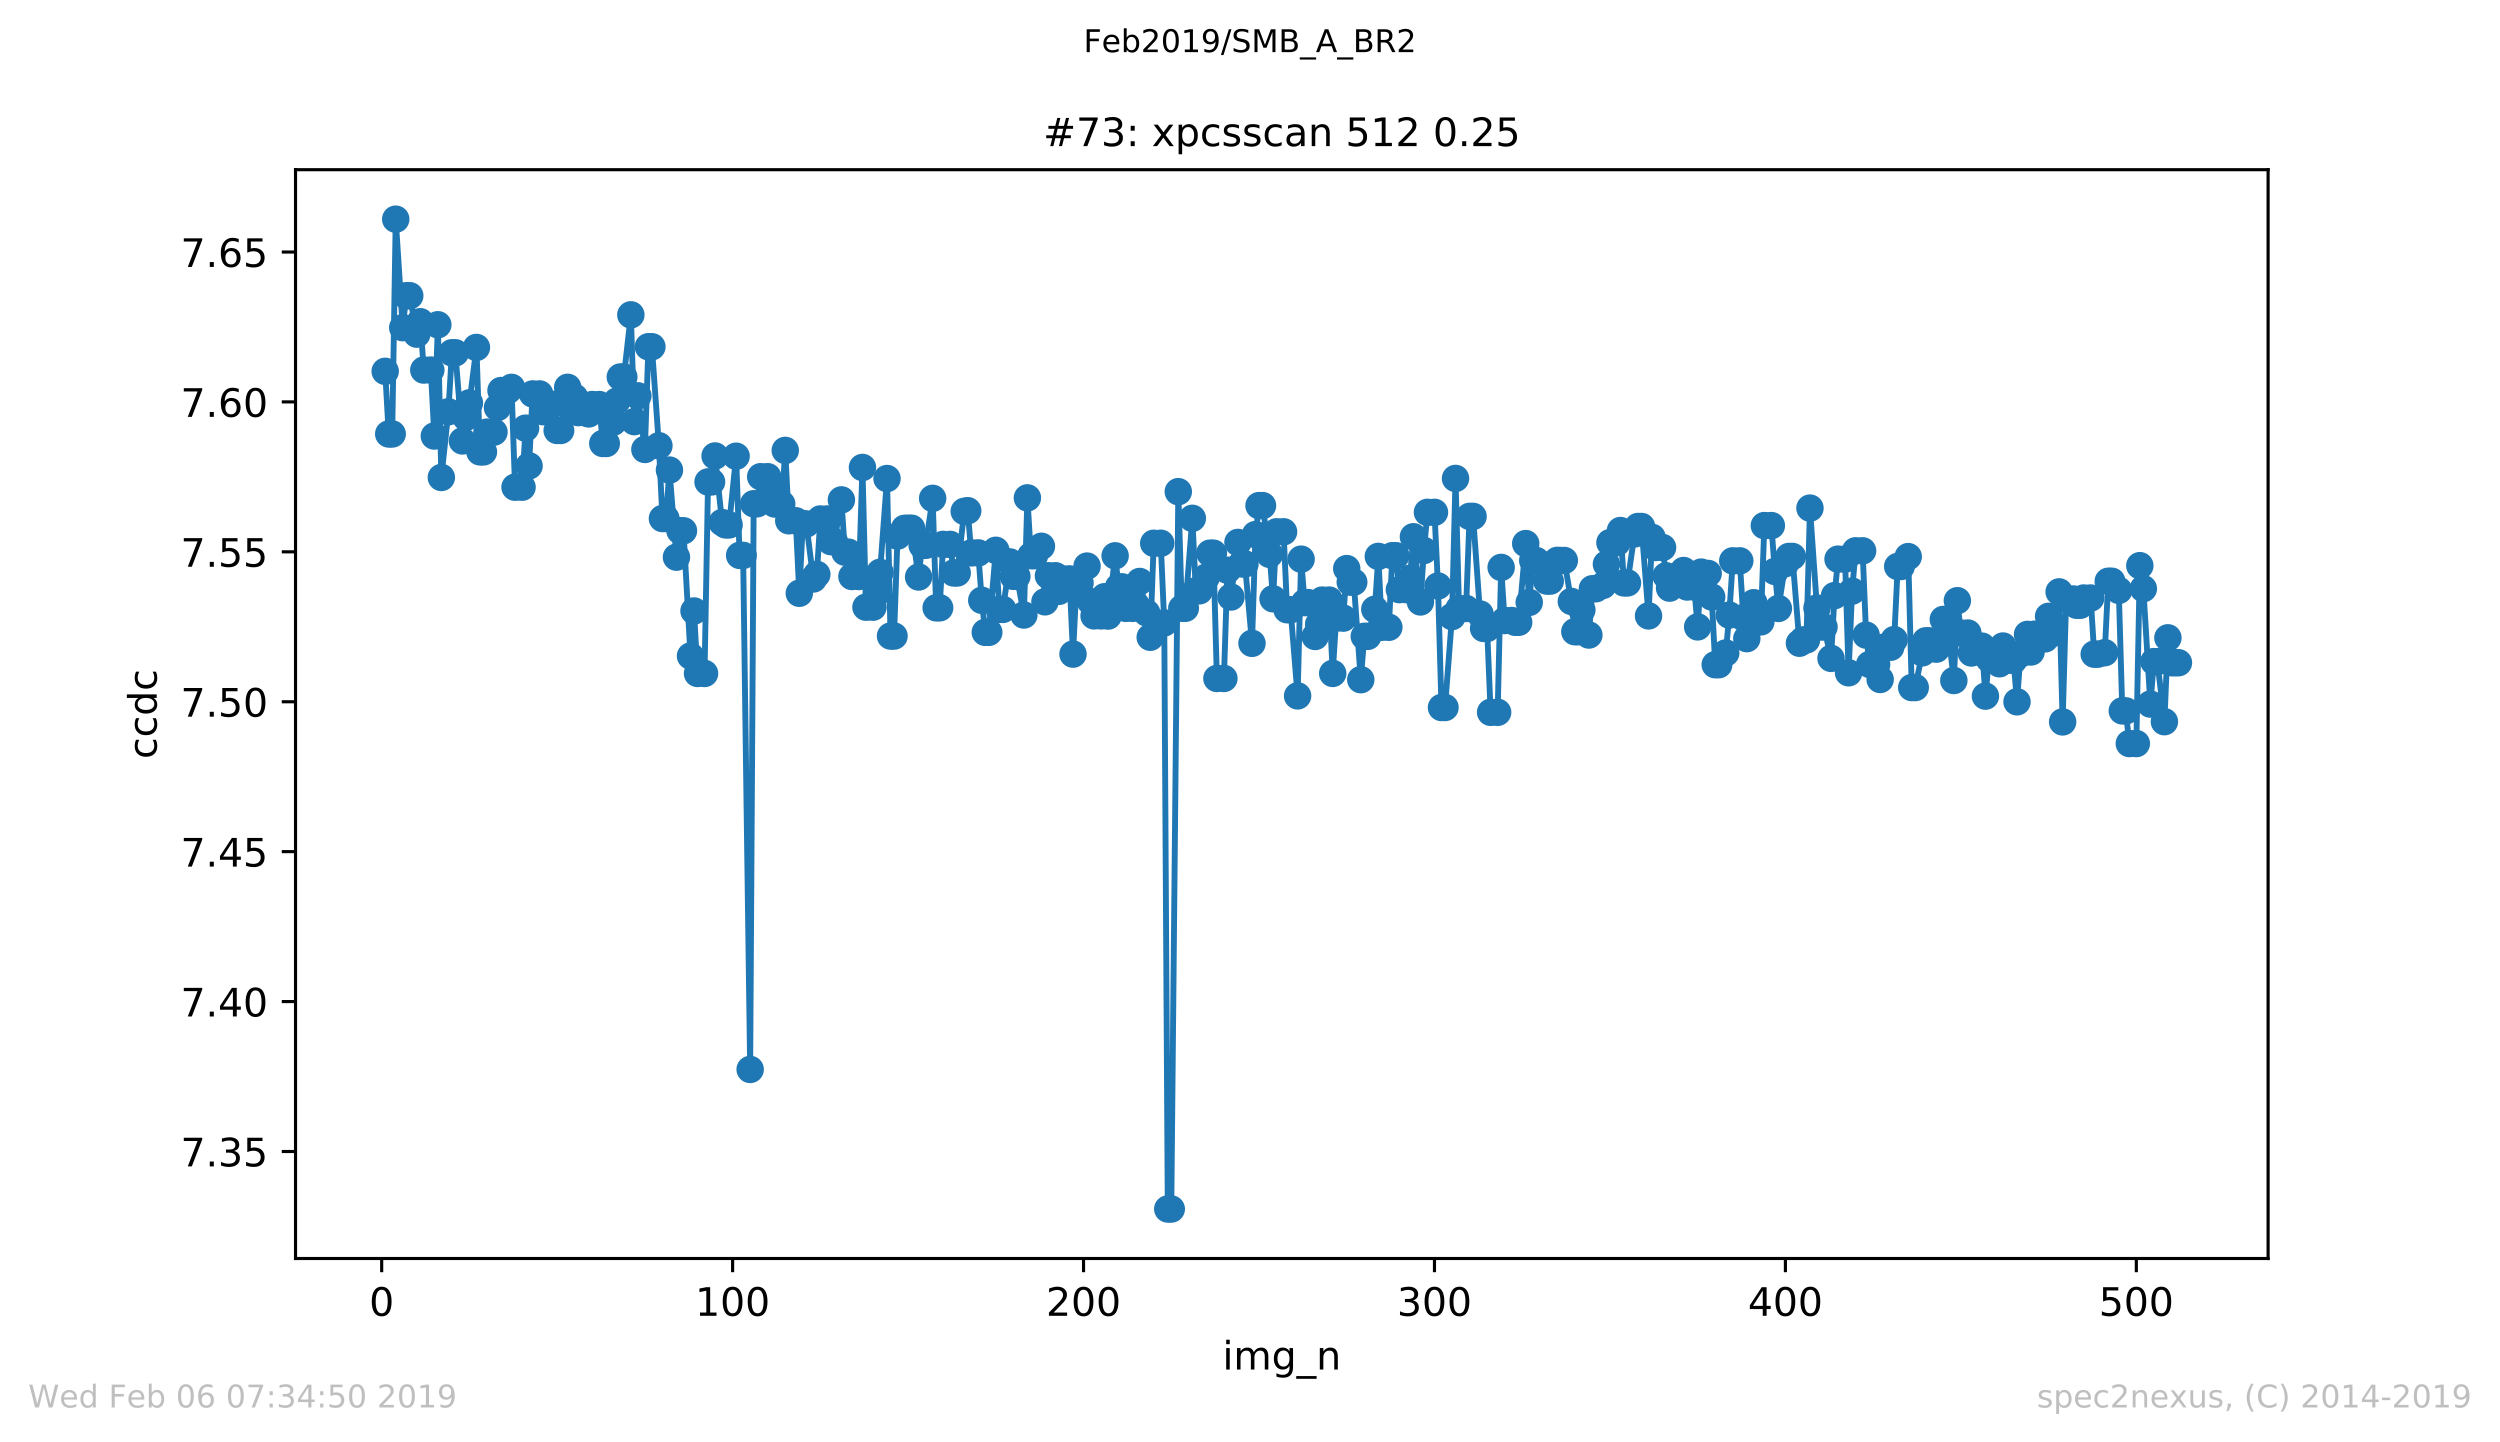 <?xml version="1.0" encoding="utf-8" standalone="no"?>
<!DOCTYPE svg PUBLIC "-//W3C//DTD SVG 1.1//EN"
  "http://www.w3.org/Graphics/SVG/1.1/DTD/svg11.dtd">
<!-- Created with matplotlib (https://matplotlib.org/) -->
<svg height="367.2pt" version="1.1" viewBox="0 0 636.48 367.2" width="636.48pt" xmlns="http://www.w3.org/2000/svg" xmlns:xlink="http://www.w3.org/1999/xlink">
 <defs>
  <style type="text/css">
*{stroke-linecap:butt;stroke-linejoin:round;white-space:pre;}
  </style>
 </defs>
 <g id="figure_1">
  <g id="patch_1">
   <path d="M 0 367.2 
L 636.48 367.2 
L 636.48 0 
L 0 0 
z
" style="fill:#ffffff;"/>
  </g>
  <g id="axes_1">
   <g id="patch_2">
    <path d="M 75.24 320.4 
L 577.44 320.4 
L 577.44 43.2 
L 75.24 43.2 
z
" style="fill:#ffffff;"/>
   </g>
   <g id="matplotlib.axis_1">
    <g id="xtick_1">
     <g id="line2d_1">
      <defs>
       <path d="M 0 0 
L 0 3.5 
" id="m3517b42a81" style="stroke:#000000;stroke-width:0.8;"/>
      </defs>
      <g>
       <use style="stroke:#000000;stroke-width:0.8;" x="97.174" xlink:href="#m3517b42a81" y="320.4"/>
      </g>
     </g>
     <g id="text_1">
      <!-- 0 -->
      <defs>
       <path d="M 31.781 66.406 
Q 24.172 66.406 20.328 58.906 
Q 16.5 51.422 16.5 36.375 
Q 16.5 21.391 20.328 13.891 
Q 24.172 6.391 31.781 6.391 
Q 39.453 6.391 43.281 13.891 
Q 47.125 21.391 47.125 36.375 
Q 47.125 51.422 43.281 58.906 
Q 39.453 66.406 31.781 66.406 
z
M 31.781 74.219 
Q 44.047 74.219 50.516 64.516 
Q 56.984 54.828 56.984 36.375 
Q 56.984 17.969 50.516 8.266 
Q 44.047 -1.422 31.781 -1.422 
Q 19.531 -1.422 13.062 8.266 
Q 6.594 17.969 6.594 36.375 
Q 6.594 54.828 13.062 64.516 
Q 19.531 74.219 31.781 74.219 
z
" id="DejaVuSans-48"/>
      </defs>
      <g transform="translate(93.993 334.998)scale(0.1 -0.1)">
       <use xlink:href="#DejaVuSans-48"/>
      </g>
     </g>
    </g>
    <g id="xtick_2">
     <g id="line2d_2">
      <g>
       <use style="stroke:#000000;stroke-width:0.8;" x="186.517" xlink:href="#m3517b42a81" y="320.4"/>
      </g>
     </g>
     <g id="text_2">
      <!-- 100 -->
      <defs>
       <path d="M 12.406 8.297 
L 28.516 8.297 
L 28.516 63.922 
L 10.984 60.406 
L 10.984 69.391 
L 28.422 72.906 
L 38.281 72.906 
L 38.281 8.297 
L 54.391 8.297 
L 54.391 0 
L 12.406 0 
z
" id="DejaVuSans-49"/>
      </defs>
      <g transform="translate(176.974 334.998)scale(0.1 -0.1)">
       <use xlink:href="#DejaVuSans-49"/>
       <use x="63.623" xlink:href="#DejaVuSans-48"/>
       <use x="127.246" xlink:href="#DejaVuSans-48"/>
      </g>
     </g>
    </g>
    <g id="xtick_3">
     <g id="line2d_3">
      <g>
       <use style="stroke:#000000;stroke-width:0.8;" x="275.861" xlink:href="#m3517b42a81" y="320.4"/>
      </g>
     </g>
     <g id="text_3">
      <!-- 200 -->
      <defs>
       <path d="M 19.188 8.297 
L 53.609 8.297 
L 53.609 0 
L 7.328 0 
L 7.328 8.297 
Q 12.938 14.109 22.625 23.891 
Q 32.328 33.688 34.812 36.531 
Q 39.547 41.844 41.422 45.531 
Q 43.312 49.219 43.312 52.781 
Q 43.312 58.594 39.234 62.25 
Q 35.156 65.922 28.609 65.922 
Q 23.969 65.922 18.812 64.312 
Q 13.672 62.703 7.812 59.422 
L 7.812 69.391 
Q 13.766 71.781 18.938 73 
Q 24.125 74.219 28.422 74.219 
Q 39.75 74.219 46.484 68.547 
Q 53.219 62.891 53.219 53.422 
Q 53.219 48.922 51.531 44.891 
Q 49.859 40.875 45.406 35.406 
Q 44.188 33.984 37.641 27.219 
Q 31.109 20.453 19.188 8.297 
z
" id="DejaVuSans-50"/>
      </defs>
      <g transform="translate(266.317 334.998)scale(0.1 -0.1)">
       <use xlink:href="#DejaVuSans-50"/>
       <use x="63.623" xlink:href="#DejaVuSans-48"/>
       <use x="127.246" xlink:href="#DejaVuSans-48"/>
      </g>
     </g>
    </g>
    <g id="xtick_4">
     <g id="line2d_4">
      <g>
       <use style="stroke:#000000;stroke-width:0.8;" x="365.204" xlink:href="#m3517b42a81" y="320.4"/>
      </g>
     </g>
     <g id="text_4">
      <!-- 300 -->
      <defs>
       <path d="M 40.578 39.312 
Q 47.656 37.797 51.625 33 
Q 55.609 28.219 55.609 21.188 
Q 55.609 10.406 48.188 4.484 
Q 40.766 -1.422 27.094 -1.422 
Q 22.516 -1.422 17.656 -0.516 
Q 12.797 0.391 7.625 2.203 
L 7.625 11.719 
Q 11.719 9.328 16.594 8.109 
Q 21.484 6.891 26.812 6.891 
Q 36.078 6.891 40.938 10.547 
Q 45.797 14.203 45.797 21.188 
Q 45.797 27.641 41.281 31.266 
Q 36.766 34.906 28.719 34.906 
L 20.219 34.906 
L 20.219 43.016 
L 29.109 43.016 
Q 36.375 43.016 40.234 45.922 
Q 44.094 48.828 44.094 54.297 
Q 44.094 59.906 40.109 62.906 
Q 36.141 65.922 28.719 65.922 
Q 24.656 65.922 20.016 65.031 
Q 15.375 64.156 9.812 62.312 
L 9.812 71.094 
Q 15.438 72.656 20.344 73.438 
Q 25.25 74.219 29.594 74.219 
Q 40.828 74.219 47.359 69.109 
Q 53.906 64.016 53.906 55.328 
Q 53.906 49.266 50.438 45.094 
Q 46.969 40.922 40.578 39.312 
z
" id="DejaVuSans-51"/>
      </defs>
      <g transform="translate(355.661 334.998)scale(0.1 -0.1)">
       <use xlink:href="#DejaVuSans-51"/>
       <use x="63.623" xlink:href="#DejaVuSans-48"/>
       <use x="127.246" xlink:href="#DejaVuSans-48"/>
      </g>
     </g>
    </g>
    <g id="xtick_5">
     <g id="line2d_5">
      <g>
       <use style="stroke:#000000;stroke-width:0.8;" x="454.548" xlink:href="#m3517b42a81" y="320.4"/>
      </g>
     </g>
     <g id="text_5">
      <!-- 400 -->
      <defs>
       <path d="M 37.797 64.312 
L 12.891 25.391 
L 37.797 25.391 
z
M 35.203 72.906 
L 47.609 72.906 
L 47.609 25.391 
L 58.016 25.391 
L 58.016 17.188 
L 47.609 17.188 
L 47.609 0 
L 37.797 0 
L 37.797 17.188 
L 4.891 17.188 
L 4.891 26.703 
z
" id="DejaVuSans-52"/>
      </defs>
      <g transform="translate(445.004 334.998)scale(0.1 -0.1)">
       <use xlink:href="#DejaVuSans-52"/>
       <use x="63.623" xlink:href="#DejaVuSans-48"/>
       <use x="127.246" xlink:href="#DejaVuSans-48"/>
      </g>
     </g>
    </g>
    <g id="xtick_6">
     <g id="line2d_6">
      <g>
       <use style="stroke:#000000;stroke-width:0.8;" x="543.892" xlink:href="#m3517b42a81" y="320.4"/>
      </g>
     </g>
     <g id="text_6">
      <!-- 500 -->
      <defs>
       <path d="M 10.797 72.906 
L 49.516 72.906 
L 49.516 64.594 
L 19.828 64.594 
L 19.828 46.734 
Q 21.969 47.469 24.109 47.828 
Q 26.266 48.188 28.422 48.188 
Q 40.625 48.188 47.75 41.5 
Q 54.891 34.812 54.891 23.391 
Q 54.891 11.625 47.562 5.094 
Q 40.234 -1.422 26.906 -1.422 
Q 22.312 -1.422 17.547 -0.641 
Q 12.797 0.141 7.719 1.703 
L 7.719 11.625 
Q 12.109 9.234 16.797 8.062 
Q 21.484 6.891 26.703 6.891 
Q 35.156 6.891 40.078 11.328 
Q 45.016 15.766 45.016 23.391 
Q 45.016 31 40.078 35.438 
Q 35.156 39.891 26.703 39.891 
Q 22.75 39.891 18.812 39.016 
Q 14.891 38.141 10.797 36.281 
z
" id="DejaVuSans-53"/>
      </defs>
      <g transform="translate(534.348 334.998)scale(0.1 -0.1)">
       <use xlink:href="#DejaVuSans-53"/>
       <use x="63.623" xlink:href="#DejaVuSans-48"/>
       <use x="127.246" xlink:href="#DejaVuSans-48"/>
      </g>
     </g>
    </g>
    <g id="text_7">
     <!-- img_n -->
     <defs>
      <path d="M 9.422 54.688 
L 18.406 54.688 
L 18.406 0 
L 9.422 0 
z
M 9.422 75.984 
L 18.406 75.984 
L 18.406 64.594 
L 9.422 64.594 
z
" id="DejaVuSans-105"/>
      <path d="M 52 44.188 
Q 55.375 50.25 60.062 53.125 
Q 64.75 56 71.094 56 
Q 79.641 56 84.281 50.016 
Q 88.922 44.047 88.922 33.016 
L 88.922 0 
L 79.891 0 
L 79.891 32.719 
Q 79.891 40.578 77.094 44.375 
Q 74.312 48.188 68.609 48.188 
Q 61.625 48.188 57.562 43.547 
Q 53.516 38.922 53.516 30.906 
L 53.516 0 
L 44.484 0 
L 44.484 32.719 
Q 44.484 40.625 41.703 44.406 
Q 38.922 48.188 33.109 48.188 
Q 26.219 48.188 22.156 43.531 
Q 18.109 38.875 18.109 30.906 
L 18.109 0 
L 9.078 0 
L 9.078 54.688 
L 18.109 54.688 
L 18.109 46.188 
Q 21.188 51.219 25.484 53.609 
Q 29.781 56 35.688 56 
Q 41.656 56 45.828 52.969 
Q 50 49.953 52 44.188 
z
" id="DejaVuSans-109"/>
      <path d="M 45.406 27.984 
Q 45.406 37.75 41.375 43.109 
Q 37.359 48.484 30.078 48.484 
Q 22.859 48.484 18.828 43.109 
Q 14.797 37.75 14.797 27.984 
Q 14.797 18.266 18.828 12.891 
Q 22.859 7.516 30.078 7.516 
Q 37.359 7.516 41.375 12.891 
Q 45.406 18.266 45.406 27.984 
z
M 54.391 6.781 
Q 54.391 -7.172 48.188 -13.984 
Q 42 -20.797 29.203 -20.797 
Q 24.469 -20.797 20.266 -20.094 
Q 16.062 -19.391 12.109 -17.922 
L 12.109 -9.188 
Q 16.062 -11.328 19.922 -12.344 
Q 23.781 -13.375 27.781 -13.375 
Q 36.625 -13.375 41.016 -8.766 
Q 45.406 -4.156 45.406 5.172 
L 45.406 9.625 
Q 42.625 4.781 38.281 2.391 
Q 33.938 0 27.875 0 
Q 17.828 0 11.672 7.656 
Q 5.516 15.328 5.516 27.984 
Q 5.516 40.672 11.672 48.328 
Q 17.828 56 27.875 56 
Q 33.938 56 38.281 53.609 
Q 42.625 51.219 45.406 46.391 
L 45.406 54.688 
L 54.391 54.688 
z
" id="DejaVuSans-103"/>
      <path d="M 50.984 -16.609 
L 50.984 -23.578 
L -0.984 -23.578 
L -0.984 -16.609 
z
" id="DejaVuSans-95"/>
      <path d="M 54.891 33.016 
L 54.891 0 
L 45.906 0 
L 45.906 32.719 
Q 45.906 40.484 42.875 44.328 
Q 39.844 48.188 33.797 48.188 
Q 26.516 48.188 22.312 43.547 
Q 18.109 38.922 18.109 30.906 
L 18.109 0 
L 9.078 0 
L 9.078 54.688 
L 18.109 54.688 
L 18.109 46.188 
Q 21.344 51.125 25.703 53.562 
Q 30.078 56 35.797 56 
Q 45.219 56 50.047 50.172 
Q 54.891 44.344 54.891 33.016 
z
" id="DejaVuSans-110"/>
     </defs>
     <g transform="translate(311.238 348.677)scale(0.1 -0.1)">
      <use xlink:href="#DejaVuSans-105"/>
      <use x="27.783" xlink:href="#DejaVuSans-109"/>
      <use x="125.195" xlink:href="#DejaVuSans-103"/>
      <use x="188.672" xlink:href="#DejaVuSans-95"/>
      <use x="238.672" xlink:href="#DejaVuSans-110"/>
     </g>
    </g>
   </g>
   <g id="matplotlib.axis_2">
    <g id="ytick_1">
     <g id="line2d_7">
      <defs>
       <path d="M 0 0 
L -3.5 0 
" id="mc33a8fd768" style="stroke:#000000;stroke-width:0.8;"/>
      </defs>
      <g>
       <use style="stroke:#000000;stroke-width:0.8;" x="75.24" xlink:href="#mc33a8fd768" y="293.157"/>
      </g>
     </g>
     <g id="text_8">
      <!-- 7.35 -->
      <defs>
       <path d="M 8.203 72.906 
L 55.078 72.906 
L 55.078 68.703 
L 28.609 0 
L 18.312 0 
L 43.219 64.594 
L 8.203 64.594 
z
" id="DejaVuSans-55"/>
       <path d="M 10.688 12.406 
L 21 12.406 
L 21 0 
L 10.688 0 
z
" id="DejaVuSans-46"/>
      </defs>
      <g transform="translate(45.974 296.956)scale(0.1 -0.1)">
       <use xlink:href="#DejaVuSans-55"/>
       <use x="63.623" xlink:href="#DejaVuSans-46"/>
       <use x="95.41" xlink:href="#DejaVuSans-51"/>
       <use x="159.033" xlink:href="#DejaVuSans-53"/>
      </g>
     </g>
    </g>
    <g id="ytick_2">
     <g id="line2d_8">
      <g>
       <use style="stroke:#000000;stroke-width:0.8;" x="75.24" xlink:href="#mc33a8fd768" y="254.991"/>
      </g>
     </g>
     <g id="text_9">
      <!-- 7.40 -->
      <g transform="translate(45.974 258.79)scale(0.1 -0.1)">
       <use xlink:href="#DejaVuSans-55"/>
       <use x="63.623" xlink:href="#DejaVuSans-46"/>
       <use x="95.41" xlink:href="#DejaVuSans-52"/>
       <use x="159.033" xlink:href="#DejaVuSans-48"/>
      </g>
     </g>
    </g>
    <g id="ytick_3">
     <g id="line2d_9">
      <g>
       <use style="stroke:#000000;stroke-width:0.8;" x="75.24" xlink:href="#mc33a8fd768" y="216.825"/>
      </g>
     </g>
     <g id="text_10">
      <!-- 7.45 -->
      <g transform="translate(45.974 220.624)scale(0.1 -0.1)">
       <use xlink:href="#DejaVuSans-55"/>
       <use x="63.623" xlink:href="#DejaVuSans-46"/>
       <use x="95.41" xlink:href="#DejaVuSans-52"/>
       <use x="159.033" xlink:href="#DejaVuSans-53"/>
      </g>
     </g>
    </g>
    <g id="ytick_4">
     <g id="line2d_10">
      <g>
       <use style="stroke:#000000;stroke-width:0.8;" x="75.24" xlink:href="#mc33a8fd768" y="178.659"/>
      </g>
     </g>
     <g id="text_11">
      <!-- 7.50 -->
      <g transform="translate(45.974 182.458)scale(0.1 -0.1)">
       <use xlink:href="#DejaVuSans-55"/>
       <use x="63.623" xlink:href="#DejaVuSans-46"/>
       <use x="95.41" xlink:href="#DejaVuSans-53"/>
       <use x="159.033" xlink:href="#DejaVuSans-48"/>
      </g>
     </g>
    </g>
    <g id="ytick_5">
     <g id="line2d_11">
      <g>
       <use style="stroke:#000000;stroke-width:0.8;" x="75.24" xlink:href="#mc33a8fd768" y="140.493"/>
      </g>
     </g>
     <g id="text_12">
      <!-- 7.55 -->
      <g transform="translate(45.974 144.292)scale(0.1 -0.1)">
       <use xlink:href="#DejaVuSans-55"/>
       <use x="63.623" xlink:href="#DejaVuSans-46"/>
       <use x="95.41" xlink:href="#DejaVuSans-53"/>
       <use x="159.033" xlink:href="#DejaVuSans-53"/>
      </g>
     </g>
    </g>
    <g id="ytick_6">
     <g id="line2d_12">
      <g>
       <use style="stroke:#000000;stroke-width:0.8;" x="75.24" xlink:href="#mc33a8fd768" y="102.327"/>
      </g>
     </g>
     <g id="text_13">
      <!-- 7.60 -->
      <defs>
       <path d="M 33.016 40.375 
Q 26.375 40.375 22.484 35.828 
Q 18.609 31.297 18.609 23.391 
Q 18.609 15.531 22.484 10.953 
Q 26.375 6.391 33.016 6.391 
Q 39.656 6.391 43.531 10.953 
Q 47.406 15.531 47.406 23.391 
Q 47.406 31.297 43.531 35.828 
Q 39.656 40.375 33.016 40.375 
z
M 52.594 71.297 
L 52.594 62.312 
Q 48.875 64.062 45.094 64.984 
Q 41.312 65.922 37.594 65.922 
Q 27.828 65.922 22.672 59.328 
Q 17.531 52.734 16.797 39.406 
Q 19.672 43.656 24.016 45.922 
Q 28.375 48.188 33.594 48.188 
Q 44.578 48.188 50.953 41.516 
Q 57.328 34.859 57.328 23.391 
Q 57.328 12.156 50.688 5.359 
Q 44.047 -1.422 33.016 -1.422 
Q 20.359 -1.422 13.672 8.266 
Q 6.984 17.969 6.984 36.375 
Q 6.984 53.656 15.188 63.938 
Q 23.391 74.219 37.203 74.219 
Q 40.922 74.219 44.703 73.484 
Q 48.484 72.75 52.594 71.297 
z
" id="DejaVuSans-54"/>
      </defs>
      <g transform="translate(45.974 106.126)scale(0.1 -0.1)">
       <use xlink:href="#DejaVuSans-55"/>
       <use x="63.623" xlink:href="#DejaVuSans-46"/>
       <use x="95.41" xlink:href="#DejaVuSans-54"/>
       <use x="159.033" xlink:href="#DejaVuSans-48"/>
      </g>
     </g>
    </g>
    <g id="ytick_7">
     <g id="line2d_13">
      <g>
       <use style="stroke:#000000;stroke-width:0.8;" x="75.24" xlink:href="#mc33a8fd768" y="64.161"/>
      </g>
     </g>
     <g id="text_14">
      <!-- 7.65 -->
      <g transform="translate(45.974 67.96)scale(0.1 -0.1)">
       <use xlink:href="#DejaVuSans-55"/>
       <use x="63.623" xlink:href="#DejaVuSans-46"/>
       <use x="95.41" xlink:href="#DejaVuSans-54"/>
       <use x="159.033" xlink:href="#DejaVuSans-53"/>
      </g>
     </g>
    </g>
    <g id="text_15">
     <!-- ccdc -->
     <defs>
      <path d="M 48.781 52.594 
L 48.781 44.188 
Q 44.969 46.297 41.141 47.344 
Q 37.312 48.391 33.406 48.391 
Q 24.656 48.391 19.812 42.844 
Q 14.984 37.312 14.984 27.297 
Q 14.984 17.281 19.812 11.734 
Q 24.656 6.203 33.406 6.203 
Q 37.312 6.203 41.141 7.25 
Q 44.969 8.297 48.781 10.406 
L 48.781 2.094 
Q 45.016 0.344 40.984 -0.531 
Q 36.969 -1.422 32.422 -1.422 
Q 20.062 -1.422 12.781 6.344 
Q 5.516 14.109 5.516 27.297 
Q 5.516 40.672 12.859 48.328 
Q 20.219 56 33.016 56 
Q 37.156 56 41.109 55.141 
Q 45.062 54.297 48.781 52.594 
z
" id="DejaVuSans-99"/>
      <path d="M 45.406 46.391 
L 45.406 75.984 
L 54.391 75.984 
L 54.391 0 
L 45.406 0 
L 45.406 8.203 
Q 42.578 3.328 38.25 0.953 
Q 33.938 -1.422 27.875 -1.422 
Q 17.969 -1.422 11.734 6.484 
Q 5.516 14.406 5.516 27.297 
Q 5.516 40.188 11.734 48.094 
Q 17.969 56 27.875 56 
Q 33.938 56 38.25 53.625 
Q 42.578 51.266 45.406 46.391 
z
M 14.797 27.297 
Q 14.797 17.391 18.875 11.75 
Q 22.953 6.109 30.078 6.109 
Q 37.203 6.109 41.297 11.75 
Q 45.406 17.391 45.406 27.297 
Q 45.406 37.203 41.297 42.844 
Q 37.203 48.484 30.078 48.484 
Q 22.953 48.484 18.875 42.844 
Q 14.797 37.203 14.797 27.297 
z
" id="DejaVuSans-100"/>
     </defs>
     <g transform="translate(39.895 193.222)rotate(-90)scale(0.1 -0.1)">
      <use xlink:href="#DejaVuSans-99"/>
      <use x="54.98" xlink:href="#DejaVuSans-99"/>
      <use x="109.961" xlink:href="#DejaVuSans-100"/>
      <use x="173.438" xlink:href="#DejaVuSans-99"/>
     </g>
    </g>
   </g>
   <g id="line2d_14">
    <path clip-path="url(#p53dab53b0f)" d="M 98.067 94.536 
L 98.961 110.483 
L 99.854 110.483 
L 100.748 55.8 
L 102.534 83.422 
L 103.428 75.291 
L 104.321 75.291 
L 106.108 85.067 
L 107.002 81.908 
L 107.895 94.211 
L 109.682 94.211 
L 110.575 111.008 
L 111.469 82.679 
L 112.362 121.558 
L 114.149 104.831 
L 115.043 89.819 
L 115.936 89.819 
L 117.723 112.259 
L 118.616 106.263 
L 119.51 102.571 
L 121.297 88.456 
L 122.19 115.043 
L 123.083 115.043 
L 123.977 110.01 
L 125.764 110.01 
L 126.657 103.775 
L 127.551 99.427 
L 129.338 99.427 
L 130.231 98.62 
L 131.124 124.04 
L 132.911 124.04 
L 133.805 109.006 
L 134.698 118.606 
L 135.592 100.296 
L 137.378 100.296 
L 138.272 104.812 
L 140.952 102.944 
L 141.846 109.596 
L 142.739 109.596 
L 144.526 98.611 
L 145.419 101.158 
L 146.313 101.158 
L 147.206 105.045 
L 148.993 105.045 
L 149.887 105.381 
L 150.78 103 
L 152.567 103 
L 153.46 112.907 
L 154.354 112.907 
L 156.141 107.483 
L 157.034 102.125 
L 157.927 95.978 
L 158.821 95.978 
L 160.608 80.156 
L 161.501 107.349 
L 162.395 100.775 
L 164.181 114.427 
L 165.075 88.278 
L 165.968 88.278 
L 167.755 113.48 
L 168.649 132.016 
L 169.542 132.016 
L 170.436 119.676 
L 172.222 141.85 
L 173.116 135.125 
L 174.009 135.125 
L 175.796 167.017 
L 176.69 155.55 
L 177.583 171.456 
L 179.37 171.456 
L 180.263 122.688 
L 181.157 122.688 
L 182.05 116.088 
L 183.837 133.034 
L 184.731 133.633 
L 185.624 133.633 
L 187.411 116.15 
L 188.304 141.4 
L 189.198 141.4 
L 190.985 272.271 
L 191.878 128.25 
L 192.771 128.25 
L 193.665 121.365 
L 195.452 121.365 
L 197.239 128.321 
L 199.025 128.321 
L 199.919 114.671 
L 200.812 132.585 
L 202.599 132.585 
L 203.493 151.037 
L 204.386 133.384 
L 205.28 133.384 
L 207.066 147.403 
L 207.96 146.233 
L 208.853 132.128 
L 210.64 132.128 
L 211.534 137.897 
L 212.427 137.897 
L 214.214 127.272 
L 215.107 140.575 
L 216.001 140.575 
L 216.894 146.771 
L 218.681 146.771 
L 219.574 119.013 
L 220.468 154.584 
L 222.255 154.584 
L 223.148 151.087 
L 224.042 145.71 
L 225.829 121.834 
L 226.722 161.932 
L 227.615 161.932 
L 228.509 136.487 
L 230.296 134.513 
L 232.083 134.488 
L 233.869 146.898 
L 234.763 138.841 
L 235.656 138.841 
L 237.443 126.877 
L 238.337 154.743 
L 239.23 154.743 
L 240.123 138.602 
L 241.91 138.602 
L 242.804 145.873 
L 243.697 145.873 
L 245.484 130.188 
L 246.378 130.022 
L 247.271 140.765 
L 249.058 140.765 
L 249.951 152.835 
L 250.845 160.989 
L 251.738 160.989 
L 253.525 140.103 
L 254.418 155.152 
L 255.312 155.152 
L 257.099 143.062 
L 257.992 146.731 
L 258.886 146.731 
L 260.673 156.576 
L 261.566 126.754 
L 262.459 141.475 
L 263.353 141.475 
L 265.14 139.079 
L 266.033 153.217 
L 266.927 146.584 
L 268.713 146.584 
L 269.607 150.546 
L 270.5 147.383 
L 272.287 147.383 
L 273.181 166.534 
L 274.074 148.417 
L 274.967 148.417 
L 276.754 144.124 
L 277.648 153.156 
L 278.541 156.796 
L 280.328 156.796 
L 281.222 151.916 
L 282.115 156.84 
L 283.902 141.508 
L 284.795 149.412 
L 285.689 149.412 
L 286.582 154.883 
L 288.369 154.883 
L 289.262 154.032 
L 290.156 148.041 
L 291.943 156.046 
L 292.836 162.244 
L 293.73 138.311 
L 295.516 138.311 
L 296.41 158.585 
L 297.303 307.8 
L 298.197 307.8 
L 299.984 125.172 
L 300.877 154.865 
L 301.771 154.865 
L 303.557 131.96 
L 304.451 150.421 
L 305.344 150.421 
L 307.131 146.915 
L 308.025 140.835 
L 308.918 140.835 
L 309.811 172.73 
L 311.598 172.73 
L 312.492 145.174 
L 313.385 151.992 
L 315.172 138.101 
L 316.065 143.567 
L 316.959 143.567 
L 318.746 163.789 
L 319.639 136.099 
L 320.533 128.724 
L 321.426 128.724 
L 323.213 141.133 
L 324.106 152.444 
L 325 135.392 
L 326.787 135.392 
L 327.68 155.235 
L 328.574 155.235 
L 330.36 177.167 
L 331.254 142.36 
L 332.147 153.415 
L 333.041 153.415 
L 334.828 162.041 
L 335.721 158.912 
L 336.615 152.776 
L 338.401 152.776 
L 339.295 171.447 
L 340.188 157.368 
L 341.975 157.368 
L 342.869 144.759 
L 343.762 148.211 
L 344.655 148.211 
L 346.442 173.042 
L 347.336 162.002 
L 348.229 162.002 
L 350.016 155.126 
L 350.909 141.655 
L 351.803 159.699 
L 353.59 159.699 
L 354.483 141.476 
L 355.377 141.476 
L 356.27 150.12 
L 358.057 150.12 
L 358.95 147.23 
L 359.844 136.653 
L 361.631 153.249 
L 362.524 140.153 
L 363.418 130.434 
L 365.204 130.434 
L 366.098 149.188 
L 366.991 180.124 
L 367.885 180.124 
L 369.672 156.981 
L 370.565 121.806 
L 371.458 154.955 
L 373.245 154.916 
L 374.139 131.471 
L 375.032 131.471 
L 376.819 156.328 
L 377.713 159.995 
L 378.606 159.995 
L 379.499 181.349 
L 381.286 181.349 
L 382.18 144.464 
L 383.073 157.98 
L 384.86 157.98 
L 385.753 158.427 
L 386.647 158.427 
L 388.434 138.393 
L 389.327 153.363 
L 390.221 142.707 
L 391.114 142.707 
L 392.901 143.776 
L 393.794 147.939 
L 394.688 147.939 
L 396.475 142.663 
L 398.262 142.698 
L 400.048 153.12 
L 400.942 160.831 
L 401.835 160.831 
L 402.729 155.266 
L 404.516 161.672 
L 405.409 149.886 
L 406.302 149.886 
L 408.089 149.049 
L 409.876 138.159 
L 411.663 138.159 
L 412.557 135.071 
L 413.45 148.402 
L 414.343 148.402 
L 416.13 135.937 
L 417.024 134.042 
L 417.917 134.042 
L 419.704 156.801 
L 420.597 136.807 
L 421.491 139.394 
L 423.278 139.394 
L 424.171 146.594 
L 425.065 149.735 
L 425.958 147.156 
L 427.745 147.156 
L 428.638 145.254 
L 429.532 149.446 
L 431.319 149.446 
L 432.212 159.599 
L 433.106 145.657 
L 434.892 146 
L 435.786 151.986 
L 436.679 169.229 
L 437.573 169.229 
L 439.36 166.241 
L 440.253 156.592 
L 441.146 142.785 
L 442.933 142.785 
L 443.827 157.257 
L 444.72 162.594 
L 446.507 153.446 
L 447.4 158.321 
L 448.294 158.321 
L 449.187 133.81 
L 450.974 133.81 
L 451.868 145.488 
L 452.761 154.905 
L 454.548 143.497 
L 455.441 141.668 
L 456.335 141.668 
L 458.122 163.758 
L 459.015 162.922 
L 459.909 162.922 
L 460.802 129.36 
L 462.589 154.798 
L 463.482 159.612 
L 464.376 159.612 
L 466.163 167.617 
L 467.056 151.645 
L 467.95 142.352 
L 469.736 142.352 
L 470.63 171.285 
L 471.523 150.494 
L 472.417 140.231 
L 474.204 140.231 
L 475.097 161.696 
L 475.99 169.155 
L 477.777 169.155 
L 478.671 172.986 
L 479.564 164.782 
L 481.351 164.782 
L 482.244 162.846 
L 483.138 144.22 
L 484.031 144.22 
L 485.818 141.709 
L 486.712 175.045 
L 487.605 175.045 
L 489.392 166.211 
L 490.285 163.148 
L 491.179 163.148 
L 492.966 165.271 
L 493.859 164.222 
L 494.753 157.704 
L 495.646 157.704 
L 497.433 173.253 
L 498.326 152.931 
L 499.22 161.166 
L 501.007 161.166 
L 501.9 166.248 
L 502.793 164.503 
L 504.58 164.503 
L 505.474 177.23 
L 506.367 167.736 
L 507.261 167.736 
L 509.048 168.988 
L 509.941 164.477 
L 510.834 168.139 
L 512.621 168.139 
L 513.515 178.673 
L 514.408 166.497 
L 516.195 161.512 
L 517.088 165.987 
L 517.982 161.462 
L 518.875 162.646 
L 520.662 162.646 
L 521.556 156.918 
L 522.449 161.29 
L 524.236 150.688 
L 525.129 183.793 
L 526.023 152.494 
L 527.81 152.494 
L 528.703 154.095 
L 529.597 154.095 
L 530.49 152.25 
L 532.277 152.25 
L 533.17 166.545 
L 534.064 166.545 
L 535.851 166.168 
L 536.744 147.981 
L 537.637 147.981 
L 539.424 150.307 
L 540.318 180.981 
L 541.211 180.981 
L 542.105 189.303 
L 543.892 189.303 
L 544.785 144.019 
L 545.678 149.863 
L 547.465 179.255 
L 548.359 168.443 
L 549.252 168.443 
L 551.039 183.733 
L 551.932 162.387 
L 552.826 168.721 
L 554.613 168.721 
L 554.613 168.721 
" style="fill:none;stroke:#1f77b4;stroke-linecap:square;stroke-width:1.5;"/>
    <defs>
     <path d="M 0 3 
C 0.796 3 1.559 2.684 2.121 2.121 
C 2.684 1.559 3 0.796 3 0 
C 3 -0.796 2.684 -1.559 2.121 -2.121 
C 1.559 -2.684 0.796 -3 0 -3 
C -0.796 -3 -1.559 -2.684 -2.121 -2.121 
C -2.684 -1.559 -3 -0.796 -3 0 
C -3 0.796 -2.684 1.559 -2.121 2.121 
C -1.559 2.684 -0.796 3 0 3 
z
" id="m759cbd139b" style="stroke:#1f77b4;"/>
    </defs>
    <g clip-path="url(#p53dab53b0f)">
     <use style="fill:#1f77b4;stroke:#1f77b4;" x="98.067" xlink:href="#m759cbd139b" y="94.536"/>
     <use style="fill:#1f77b4;stroke:#1f77b4;" x="98.961" xlink:href="#m759cbd139b" y="110.483"/>
     <use style="fill:#1f77b4;stroke:#1f77b4;" x="99.854" xlink:href="#m759cbd139b" y="110.483"/>
     <use style="fill:#1f77b4;stroke:#1f77b4;" x="100.748" xlink:href="#m759cbd139b" y="55.8"/>
     <use style="fill:#1f77b4;stroke:#1f77b4;" x="102.534" xlink:href="#m759cbd139b" y="83.422"/>
     <use style="fill:#1f77b4;stroke:#1f77b4;" x="103.428" xlink:href="#m759cbd139b" y="75.291"/>
     <use style="fill:#1f77b4;stroke:#1f77b4;" x="104.321" xlink:href="#m759cbd139b" y="75.291"/>
     <use style="fill:#1f77b4;stroke:#1f77b4;" x="106.108" xlink:href="#m759cbd139b" y="85.067"/>
     <use style="fill:#1f77b4;stroke:#1f77b4;" x="107.002" xlink:href="#m759cbd139b" y="81.908"/>
     <use style="fill:#1f77b4;stroke:#1f77b4;" x="107.895" xlink:href="#m759cbd139b" y="94.211"/>
     <use style="fill:#1f77b4;stroke:#1f77b4;" x="109.682" xlink:href="#m759cbd139b" y="94.211"/>
     <use style="fill:#1f77b4;stroke:#1f77b4;" x="110.575" xlink:href="#m759cbd139b" y="111.008"/>
     <use style="fill:#1f77b4;stroke:#1f77b4;" x="111.469" xlink:href="#m759cbd139b" y="82.679"/>
     <use style="fill:#1f77b4;stroke:#1f77b4;" x="112.362" xlink:href="#m759cbd139b" y="121.558"/>
     <use style="fill:#1f77b4;stroke:#1f77b4;" x="114.149" xlink:href="#m759cbd139b" y="104.831"/>
     <use style="fill:#1f77b4;stroke:#1f77b4;" x="115.043" xlink:href="#m759cbd139b" y="89.819"/>
     <use style="fill:#1f77b4;stroke:#1f77b4;" x="115.936" xlink:href="#m759cbd139b" y="89.819"/>
     <use style="fill:#1f77b4;stroke:#1f77b4;" x="117.723" xlink:href="#m759cbd139b" y="112.259"/>
     <use style="fill:#1f77b4;stroke:#1f77b4;" x="118.616" xlink:href="#m759cbd139b" y="106.263"/>
     <use style="fill:#1f77b4;stroke:#1f77b4;" x="119.51" xlink:href="#m759cbd139b" y="102.571"/>
     <use style="fill:#1f77b4;stroke:#1f77b4;" x="121.297" xlink:href="#m759cbd139b" y="88.456"/>
     <use style="fill:#1f77b4;stroke:#1f77b4;" x="122.19" xlink:href="#m759cbd139b" y="115.043"/>
     <use style="fill:#1f77b4;stroke:#1f77b4;" x="123.083" xlink:href="#m759cbd139b" y="115.043"/>
     <use style="fill:#1f77b4;stroke:#1f77b4;" x="123.977" xlink:href="#m759cbd139b" y="110.01"/>
     <use style="fill:#1f77b4;stroke:#1f77b4;" x="125.764" xlink:href="#m759cbd139b" y="110.01"/>
     <use style="fill:#1f77b4;stroke:#1f77b4;" x="126.657" xlink:href="#m759cbd139b" y="103.775"/>
     <use style="fill:#1f77b4;stroke:#1f77b4;" x="127.551" xlink:href="#m759cbd139b" y="99.427"/>
     <use style="fill:#1f77b4;stroke:#1f77b4;" x="129.338" xlink:href="#m759cbd139b" y="99.427"/>
     <use style="fill:#1f77b4;stroke:#1f77b4;" x="130.231" xlink:href="#m759cbd139b" y="98.62"/>
     <use style="fill:#1f77b4;stroke:#1f77b4;" x="131.124" xlink:href="#m759cbd139b" y="124.04"/>
     <use style="fill:#1f77b4;stroke:#1f77b4;" x="132.911" xlink:href="#m759cbd139b" y="124.04"/>
     <use style="fill:#1f77b4;stroke:#1f77b4;" x="133.805" xlink:href="#m759cbd139b" y="109.006"/>
     <use style="fill:#1f77b4;stroke:#1f77b4;" x="134.698" xlink:href="#m759cbd139b" y="118.606"/>
     <use style="fill:#1f77b4;stroke:#1f77b4;" x="135.592" xlink:href="#m759cbd139b" y="100.296"/>
     <use style="fill:#1f77b4;stroke:#1f77b4;" x="137.378" xlink:href="#m759cbd139b" y="100.296"/>
     <use style="fill:#1f77b4;stroke:#1f77b4;" x="138.272" xlink:href="#m759cbd139b" y="104.812"/>
     <use style="fill:#1f77b4;stroke:#1f77b4;" x="139.165" xlink:href="#m759cbd139b" y="104.173"/>
     <use style="fill:#1f77b4;stroke:#1f77b4;" x="140.952" xlink:href="#m759cbd139b" y="102.944"/>
     <use style="fill:#1f77b4;stroke:#1f77b4;" x="141.846" xlink:href="#m759cbd139b" y="109.596"/>
     <use style="fill:#1f77b4;stroke:#1f77b4;" x="142.739" xlink:href="#m759cbd139b" y="109.596"/>
     <use style="fill:#1f77b4;stroke:#1f77b4;" x="144.526" xlink:href="#m759cbd139b" y="98.611"/>
     <use style="fill:#1f77b4;stroke:#1f77b4;" x="145.419" xlink:href="#m759cbd139b" y="101.158"/>
     <use style="fill:#1f77b4;stroke:#1f77b4;" x="146.313" xlink:href="#m759cbd139b" y="101.158"/>
     <use style="fill:#1f77b4;stroke:#1f77b4;" x="147.206" xlink:href="#m759cbd139b" y="105.045"/>
     <use style="fill:#1f77b4;stroke:#1f77b4;" x="148.993" xlink:href="#m759cbd139b" y="105.045"/>
     <use style="fill:#1f77b4;stroke:#1f77b4;" x="149.887" xlink:href="#m759cbd139b" y="105.381"/>
     <use style="fill:#1f77b4;stroke:#1f77b4;" x="150.78" xlink:href="#m759cbd139b" y="103"/>
     <use style="fill:#1f77b4;stroke:#1f77b4;" x="152.567" xlink:href="#m759cbd139b" y="103"/>
     <use style="fill:#1f77b4;stroke:#1f77b4;" x="153.46" xlink:href="#m759cbd139b" y="112.907"/>
     <use style="fill:#1f77b4;stroke:#1f77b4;" x="154.354" xlink:href="#m759cbd139b" y="112.907"/>
     <use style="fill:#1f77b4;stroke:#1f77b4;" x="156.141" xlink:href="#m759cbd139b" y="107.483"/>
     <use style="fill:#1f77b4;stroke:#1f77b4;" x="157.034" xlink:href="#m759cbd139b" y="102.125"/>
     <use style="fill:#1f77b4;stroke:#1f77b4;" x="157.927" xlink:href="#m759cbd139b" y="95.978"/>
     <use style="fill:#1f77b4;stroke:#1f77b4;" x="158.821" xlink:href="#m759cbd139b" y="95.978"/>
     <use style="fill:#1f77b4;stroke:#1f77b4;" x="160.608" xlink:href="#m759cbd139b" y="80.156"/>
     <use style="fill:#1f77b4;stroke:#1f77b4;" x="161.501" xlink:href="#m759cbd139b" y="107.349"/>
     <use style="fill:#1f77b4;stroke:#1f77b4;" x="162.395" xlink:href="#m759cbd139b" y="100.775"/>
     <use style="fill:#1f77b4;stroke:#1f77b4;" x="164.181" xlink:href="#m759cbd139b" y="114.427"/>
     <use style="fill:#1f77b4;stroke:#1f77b4;" x="165.075" xlink:href="#m759cbd139b" y="88.278"/>
     <use style="fill:#1f77b4;stroke:#1f77b4;" x="165.968" xlink:href="#m759cbd139b" y="88.278"/>
     <use style="fill:#1f77b4;stroke:#1f77b4;" x="167.755" xlink:href="#m759cbd139b" y="113.48"/>
     <use style="fill:#1f77b4;stroke:#1f77b4;" x="168.649" xlink:href="#m759cbd139b" y="132.016"/>
     <use style="fill:#1f77b4;stroke:#1f77b4;" x="169.542" xlink:href="#m759cbd139b" y="132.016"/>
     <use style="fill:#1f77b4;stroke:#1f77b4;" x="170.436" xlink:href="#m759cbd139b" y="119.676"/>
     <use style="fill:#1f77b4;stroke:#1f77b4;" x="172.222" xlink:href="#m759cbd139b" y="141.85"/>
     <use style="fill:#1f77b4;stroke:#1f77b4;" x="173.116" xlink:href="#m759cbd139b" y="135.125"/>
     <use style="fill:#1f77b4;stroke:#1f77b4;" x="174.009" xlink:href="#m759cbd139b" y="135.125"/>
     <use style="fill:#1f77b4;stroke:#1f77b4;" x="175.796" xlink:href="#m759cbd139b" y="167.017"/>
     <use style="fill:#1f77b4;stroke:#1f77b4;" x="176.69" xlink:href="#m759cbd139b" y="155.55"/>
     <use style="fill:#1f77b4;stroke:#1f77b4;" x="177.583" xlink:href="#m759cbd139b" y="171.456"/>
     <use style="fill:#1f77b4;stroke:#1f77b4;" x="179.37" xlink:href="#m759cbd139b" y="171.456"/>
     <use style="fill:#1f77b4;stroke:#1f77b4;" x="180.263" xlink:href="#m759cbd139b" y="122.688"/>
     <use style="fill:#1f77b4;stroke:#1f77b4;" x="181.157" xlink:href="#m759cbd139b" y="122.688"/>
     <use style="fill:#1f77b4;stroke:#1f77b4;" x="182.05" xlink:href="#m759cbd139b" y="116.088"/>
     <use style="fill:#1f77b4;stroke:#1f77b4;" x="183.837" xlink:href="#m759cbd139b" y="133.034"/>
     <use style="fill:#1f77b4;stroke:#1f77b4;" x="184.731" xlink:href="#m759cbd139b" y="133.633"/>
     <use style="fill:#1f77b4;stroke:#1f77b4;" x="185.624" xlink:href="#m759cbd139b" y="133.633"/>
     <use style="fill:#1f77b4;stroke:#1f77b4;" x="187.411" xlink:href="#m759cbd139b" y="116.15"/>
     <use style="fill:#1f77b4;stroke:#1f77b4;" x="188.304" xlink:href="#m759cbd139b" y="141.4"/>
     <use style="fill:#1f77b4;stroke:#1f77b4;" x="189.198" xlink:href="#m759cbd139b" y="141.4"/>
     <use style="fill:#1f77b4;stroke:#1f77b4;" x="190.985" xlink:href="#m759cbd139b" y="272.271"/>
     <use style="fill:#1f77b4;stroke:#1f77b4;" x="191.878" xlink:href="#m759cbd139b" y="128.25"/>
     <use style="fill:#1f77b4;stroke:#1f77b4;" x="192.771" xlink:href="#m759cbd139b" y="128.25"/>
     <use style="fill:#1f77b4;stroke:#1f77b4;" x="193.665" xlink:href="#m759cbd139b" y="121.365"/>
     <use style="fill:#1f77b4;stroke:#1f77b4;" x="195.452" xlink:href="#m759cbd139b" y="121.365"/>
     <use style="fill:#1f77b4;stroke:#1f77b4;" x="196.345" xlink:href="#m759cbd139b" y="124.663"/>
     <use style="fill:#1f77b4;stroke:#1f77b4;" x="197.239" xlink:href="#m759cbd139b" y="128.321"/>
     <use style="fill:#1f77b4;stroke:#1f77b4;" x="199.025" xlink:href="#m759cbd139b" y="128.321"/>
     <use style="fill:#1f77b4;stroke:#1f77b4;" x="199.919" xlink:href="#m759cbd139b" y="114.671"/>
     <use style="fill:#1f77b4;stroke:#1f77b4;" x="200.812" xlink:href="#m759cbd139b" y="132.585"/>
     <use style="fill:#1f77b4;stroke:#1f77b4;" x="202.599" xlink:href="#m759cbd139b" y="132.585"/>
     <use style="fill:#1f77b4;stroke:#1f77b4;" x="203.493" xlink:href="#m759cbd139b" y="151.037"/>
     <use style="fill:#1f77b4;stroke:#1f77b4;" x="204.386" xlink:href="#m759cbd139b" y="133.384"/>
     <use style="fill:#1f77b4;stroke:#1f77b4;" x="205.28" xlink:href="#m759cbd139b" y="133.384"/>
     <use style="fill:#1f77b4;stroke:#1f77b4;" x="207.066" xlink:href="#m759cbd139b" y="147.403"/>
     <use style="fill:#1f77b4;stroke:#1f77b4;" x="207.96" xlink:href="#m759cbd139b" y="146.233"/>
     <use style="fill:#1f77b4;stroke:#1f77b4;" x="208.853" xlink:href="#m759cbd139b" y="132.128"/>
     <use style="fill:#1f77b4;stroke:#1f77b4;" x="210.64" xlink:href="#m759cbd139b" y="132.128"/>
     <use style="fill:#1f77b4;stroke:#1f77b4;" x="211.534" xlink:href="#m759cbd139b" y="137.897"/>
     <use style="fill:#1f77b4;stroke:#1f77b4;" x="212.427" xlink:href="#m759cbd139b" y="137.897"/>
     <use style="fill:#1f77b4;stroke:#1f77b4;" x="214.214" xlink:href="#m759cbd139b" y="127.272"/>
     <use style="fill:#1f77b4;stroke:#1f77b4;" x="215.107" xlink:href="#m759cbd139b" y="140.575"/>
     <use style="fill:#1f77b4;stroke:#1f77b4;" x="216.001" xlink:href="#m759cbd139b" y="140.575"/>
     <use style="fill:#1f77b4;stroke:#1f77b4;" x="216.894" xlink:href="#m759cbd139b" y="146.771"/>
     <use style="fill:#1f77b4;stroke:#1f77b4;" x="218.681" xlink:href="#m759cbd139b" y="146.771"/>
     <use style="fill:#1f77b4;stroke:#1f77b4;" x="219.574" xlink:href="#m759cbd139b" y="119.013"/>
     <use style="fill:#1f77b4;stroke:#1f77b4;" x="220.468" xlink:href="#m759cbd139b" y="154.584"/>
     <use style="fill:#1f77b4;stroke:#1f77b4;" x="222.255" xlink:href="#m759cbd139b" y="154.584"/>
     <use style="fill:#1f77b4;stroke:#1f77b4;" x="223.148" xlink:href="#m759cbd139b" y="151.087"/>
     <use style="fill:#1f77b4;stroke:#1f77b4;" x="224.042" xlink:href="#m759cbd139b" y="145.71"/>
     <use style="fill:#1f77b4;stroke:#1f77b4;" x="225.829" xlink:href="#m759cbd139b" y="121.834"/>
     <use style="fill:#1f77b4;stroke:#1f77b4;" x="226.722" xlink:href="#m759cbd139b" y="161.932"/>
     <use style="fill:#1f77b4;stroke:#1f77b4;" x="227.615" xlink:href="#m759cbd139b" y="161.932"/>
     <use style="fill:#1f77b4;stroke:#1f77b4;" x="228.509" xlink:href="#m759cbd139b" y="136.487"/>
     <use style="fill:#1f77b4;stroke:#1f77b4;" x="230.296" xlink:href="#m759cbd139b" y="134.513"/>
     <use style="fill:#1f77b4;stroke:#1f77b4;" x="231.189" xlink:href="#m759cbd139b" y="134.488"/>
     <use style="fill:#1f77b4;stroke:#1f77b4;" x="232.083" xlink:href="#m759cbd139b" y="134.488"/>
     <use style="fill:#1f77b4;stroke:#1f77b4;" x="233.869" xlink:href="#m759cbd139b" y="146.898"/>
     <use style="fill:#1f77b4;stroke:#1f77b4;" x="234.763" xlink:href="#m759cbd139b" y="138.841"/>
     <use style="fill:#1f77b4;stroke:#1f77b4;" x="235.656" xlink:href="#m759cbd139b" y="138.841"/>
     <use style="fill:#1f77b4;stroke:#1f77b4;" x="237.443" xlink:href="#m759cbd139b" y="126.877"/>
     <use style="fill:#1f77b4;stroke:#1f77b4;" x="238.337" xlink:href="#m759cbd139b" y="154.743"/>
     <use style="fill:#1f77b4;stroke:#1f77b4;" x="239.23" xlink:href="#m759cbd139b" y="154.743"/>
     <use style="fill:#1f77b4;stroke:#1f77b4;" x="240.123" xlink:href="#m759cbd139b" y="138.602"/>
     <use style="fill:#1f77b4;stroke:#1f77b4;" x="241.91" xlink:href="#m759cbd139b" y="138.602"/>
     <use style="fill:#1f77b4;stroke:#1f77b4;" x="242.804" xlink:href="#m759cbd139b" y="145.873"/>
     <use style="fill:#1f77b4;stroke:#1f77b4;" x="243.697" xlink:href="#m759cbd139b" y="145.873"/>
     <use style="fill:#1f77b4;stroke:#1f77b4;" x="245.484" xlink:href="#m759cbd139b" y="130.188"/>
     <use style="fill:#1f77b4;stroke:#1f77b4;" x="246.378" xlink:href="#m759cbd139b" y="130.022"/>
     <use style="fill:#1f77b4;stroke:#1f77b4;" x="247.271" xlink:href="#m759cbd139b" y="140.765"/>
     <use style="fill:#1f77b4;stroke:#1f77b4;" x="249.058" xlink:href="#m759cbd139b" y="140.765"/>
     <use style="fill:#1f77b4;stroke:#1f77b4;" x="249.951" xlink:href="#m759cbd139b" y="152.835"/>
     <use style="fill:#1f77b4;stroke:#1f77b4;" x="250.845" xlink:href="#m759cbd139b" y="160.989"/>
     <use style="fill:#1f77b4;stroke:#1f77b4;" x="251.738" xlink:href="#m759cbd139b" y="160.989"/>
     <use style="fill:#1f77b4;stroke:#1f77b4;" x="253.525" xlink:href="#m759cbd139b" y="140.103"/>
     <use style="fill:#1f77b4;stroke:#1f77b4;" x="254.418" xlink:href="#m759cbd139b" y="155.152"/>
     <use style="fill:#1f77b4;stroke:#1f77b4;" x="255.312" xlink:href="#m759cbd139b" y="155.152"/>
     <use style="fill:#1f77b4;stroke:#1f77b4;" x="257.099" xlink:href="#m759cbd139b" y="143.062"/>
     <use style="fill:#1f77b4;stroke:#1f77b4;" x="257.992" xlink:href="#m759cbd139b" y="146.731"/>
     <use style="fill:#1f77b4;stroke:#1f77b4;" x="258.886" xlink:href="#m759cbd139b" y="146.731"/>
     <use style="fill:#1f77b4;stroke:#1f77b4;" x="260.673" xlink:href="#m759cbd139b" y="156.576"/>
     <use style="fill:#1f77b4;stroke:#1f77b4;" x="261.566" xlink:href="#m759cbd139b" y="126.754"/>
     <use style="fill:#1f77b4;stroke:#1f77b4;" x="262.459" xlink:href="#m759cbd139b" y="141.475"/>
     <use style="fill:#1f77b4;stroke:#1f77b4;" x="263.353" xlink:href="#m759cbd139b" y="141.475"/>
     <use style="fill:#1f77b4;stroke:#1f77b4;" x="265.14" xlink:href="#m759cbd139b" y="139.079"/>
     <use style="fill:#1f77b4;stroke:#1f77b4;" x="266.033" xlink:href="#m759cbd139b" y="153.217"/>
     <use style="fill:#1f77b4;stroke:#1f77b4;" x="266.927" xlink:href="#m759cbd139b" y="146.584"/>
     <use style="fill:#1f77b4;stroke:#1f77b4;" x="268.713" xlink:href="#m759cbd139b" y="146.584"/>
     <use style="fill:#1f77b4;stroke:#1f77b4;" x="269.607" xlink:href="#m759cbd139b" y="150.546"/>
     <use style="fill:#1f77b4;stroke:#1f77b4;" x="270.5" xlink:href="#m759cbd139b" y="147.383"/>
     <use style="fill:#1f77b4;stroke:#1f77b4;" x="272.287" xlink:href="#m759cbd139b" y="147.383"/>
     <use style="fill:#1f77b4;stroke:#1f77b4;" x="273.181" xlink:href="#m759cbd139b" y="166.534"/>
     <use style="fill:#1f77b4;stroke:#1f77b4;" x="274.074" xlink:href="#m759cbd139b" y="148.417"/>
     <use style="fill:#1f77b4;stroke:#1f77b4;" x="274.967" xlink:href="#m759cbd139b" y="148.417"/>
     <use style="fill:#1f77b4;stroke:#1f77b4;" x="276.754" xlink:href="#m759cbd139b" y="144.124"/>
     <use style="fill:#1f77b4;stroke:#1f77b4;" x="277.648" xlink:href="#m759cbd139b" y="153.156"/>
     <use style="fill:#1f77b4;stroke:#1f77b4;" x="278.541" xlink:href="#m759cbd139b" y="156.796"/>
     <use style="fill:#1f77b4;stroke:#1f77b4;" x="280.328" xlink:href="#m759cbd139b" y="156.796"/>
     <use style="fill:#1f77b4;stroke:#1f77b4;" x="281.222" xlink:href="#m759cbd139b" y="151.916"/>
     <use style="fill:#1f77b4;stroke:#1f77b4;" x="282.115" xlink:href="#m759cbd139b" y="156.84"/>
     <use style="fill:#1f77b4;stroke:#1f77b4;" x="283.902" xlink:href="#m759cbd139b" y="141.508"/>
     <use style="fill:#1f77b4;stroke:#1f77b4;" x="284.795" xlink:href="#m759cbd139b" y="149.412"/>
     <use style="fill:#1f77b4;stroke:#1f77b4;" x="285.689" xlink:href="#m759cbd139b" y="149.412"/>
     <use style="fill:#1f77b4;stroke:#1f77b4;" x="286.582" xlink:href="#m759cbd139b" y="154.883"/>
     <use style="fill:#1f77b4;stroke:#1f77b4;" x="288.369" xlink:href="#m759cbd139b" y="154.883"/>
     <use style="fill:#1f77b4;stroke:#1f77b4;" x="289.262" xlink:href="#m759cbd139b" y="154.032"/>
     <use style="fill:#1f77b4;stroke:#1f77b4;" x="290.156" xlink:href="#m759cbd139b" y="148.041"/>
     <use style="fill:#1f77b4;stroke:#1f77b4;" x="291.943" xlink:href="#m759cbd139b" y="156.046"/>
     <use style="fill:#1f77b4;stroke:#1f77b4;" x="292.836" xlink:href="#m759cbd139b" y="162.244"/>
     <use style="fill:#1f77b4;stroke:#1f77b4;" x="293.73" xlink:href="#m759cbd139b" y="138.311"/>
     <use style="fill:#1f77b4;stroke:#1f77b4;" x="295.516" xlink:href="#m759cbd139b" y="138.311"/>
     <use style="fill:#1f77b4;stroke:#1f77b4;" x="296.41" xlink:href="#m759cbd139b" y="158.585"/>
     <use style="fill:#1f77b4;stroke:#1f77b4;" x="297.303" xlink:href="#m759cbd139b" y="307.8"/>
     <use style="fill:#1f77b4;stroke:#1f77b4;" x="298.197" xlink:href="#m759cbd139b" y="307.8"/>
     <use style="fill:#1f77b4;stroke:#1f77b4;" x="299.984" xlink:href="#m759cbd139b" y="125.172"/>
     <use style="fill:#1f77b4;stroke:#1f77b4;" x="300.877" xlink:href="#m759cbd139b" y="154.865"/>
     <use style="fill:#1f77b4;stroke:#1f77b4;" x="301.771" xlink:href="#m759cbd139b" y="154.865"/>
     <use style="fill:#1f77b4;stroke:#1f77b4;" x="303.557" xlink:href="#m759cbd139b" y="131.96"/>
     <use style="fill:#1f77b4;stroke:#1f77b4;" x="304.451" xlink:href="#m759cbd139b" y="150.421"/>
     <use style="fill:#1f77b4;stroke:#1f77b4;" x="305.344" xlink:href="#m759cbd139b" y="150.421"/>
     <use style="fill:#1f77b4;stroke:#1f77b4;" x="307.131" xlink:href="#m759cbd139b" y="146.915"/>
     <use style="fill:#1f77b4;stroke:#1f77b4;" x="308.025" xlink:href="#m759cbd139b" y="140.835"/>
     <use style="fill:#1f77b4;stroke:#1f77b4;" x="308.918" xlink:href="#m759cbd139b" y="140.835"/>
     <use style="fill:#1f77b4;stroke:#1f77b4;" x="309.811" xlink:href="#m759cbd139b" y="172.73"/>
     <use style="fill:#1f77b4;stroke:#1f77b4;" x="311.598" xlink:href="#m759cbd139b" y="172.73"/>
     <use style="fill:#1f77b4;stroke:#1f77b4;" x="312.492" xlink:href="#m759cbd139b" y="145.174"/>
     <use style="fill:#1f77b4;stroke:#1f77b4;" x="313.385" xlink:href="#m759cbd139b" y="151.992"/>
     <use style="fill:#1f77b4;stroke:#1f77b4;" x="315.172" xlink:href="#m759cbd139b" y="138.101"/>
     <use style="fill:#1f77b4;stroke:#1f77b4;" x="316.065" xlink:href="#m759cbd139b" y="143.567"/>
     <use style="fill:#1f77b4;stroke:#1f77b4;" x="316.959" xlink:href="#m759cbd139b" y="143.567"/>
     <use style="fill:#1f77b4;stroke:#1f77b4;" x="318.746" xlink:href="#m759cbd139b" y="163.789"/>
     <use style="fill:#1f77b4;stroke:#1f77b4;" x="319.639" xlink:href="#m759cbd139b" y="136.099"/>
     <use style="fill:#1f77b4;stroke:#1f77b4;" x="320.533" xlink:href="#m759cbd139b" y="128.724"/>
     <use style="fill:#1f77b4;stroke:#1f77b4;" x="321.426" xlink:href="#m759cbd139b" y="128.724"/>
     <use style="fill:#1f77b4;stroke:#1f77b4;" x="323.213" xlink:href="#m759cbd139b" y="141.133"/>
     <use style="fill:#1f77b4;stroke:#1f77b4;" x="324.106" xlink:href="#m759cbd139b" y="152.444"/>
     <use style="fill:#1f77b4;stroke:#1f77b4;" x="325" xlink:href="#m759cbd139b" y="135.392"/>
     <use style="fill:#1f77b4;stroke:#1f77b4;" x="326.787" xlink:href="#m759cbd139b" y="135.392"/>
     <use style="fill:#1f77b4;stroke:#1f77b4;" x="327.68" xlink:href="#m759cbd139b" y="155.235"/>
     <use style="fill:#1f77b4;stroke:#1f77b4;" x="328.574" xlink:href="#m759cbd139b" y="155.235"/>
     <use style="fill:#1f77b4;stroke:#1f77b4;" x="330.36" xlink:href="#m759cbd139b" y="177.167"/>
     <use style="fill:#1f77b4;stroke:#1f77b4;" x="331.254" xlink:href="#m759cbd139b" y="142.36"/>
     <use style="fill:#1f77b4;stroke:#1f77b4;" x="332.147" xlink:href="#m759cbd139b" y="153.415"/>
     <use style="fill:#1f77b4;stroke:#1f77b4;" x="333.041" xlink:href="#m759cbd139b" y="153.415"/>
     <use style="fill:#1f77b4;stroke:#1f77b4;" x="334.828" xlink:href="#m759cbd139b" y="162.041"/>
     <use style="fill:#1f77b4;stroke:#1f77b4;" x="335.721" xlink:href="#m759cbd139b" y="158.912"/>
     <use style="fill:#1f77b4;stroke:#1f77b4;" x="336.615" xlink:href="#m759cbd139b" y="152.776"/>
     <use style="fill:#1f77b4;stroke:#1f77b4;" x="338.401" xlink:href="#m759cbd139b" y="152.776"/>
     <use style="fill:#1f77b4;stroke:#1f77b4;" x="339.295" xlink:href="#m759cbd139b" y="171.447"/>
     <use style="fill:#1f77b4;stroke:#1f77b4;" x="340.188" xlink:href="#m759cbd139b" y="157.368"/>
     <use style="fill:#1f77b4;stroke:#1f77b4;" x="341.975" xlink:href="#m759cbd139b" y="157.368"/>
     <use style="fill:#1f77b4;stroke:#1f77b4;" x="342.869" xlink:href="#m759cbd139b" y="144.759"/>
     <use style="fill:#1f77b4;stroke:#1f77b4;" x="343.762" xlink:href="#m759cbd139b" y="148.211"/>
     <use style="fill:#1f77b4;stroke:#1f77b4;" x="344.655" xlink:href="#m759cbd139b" y="148.211"/>
     <use style="fill:#1f77b4;stroke:#1f77b4;" x="346.442" xlink:href="#m759cbd139b" y="173.042"/>
     <use style="fill:#1f77b4;stroke:#1f77b4;" x="347.336" xlink:href="#m759cbd139b" y="162.002"/>
     <use style="fill:#1f77b4;stroke:#1f77b4;" x="348.229" xlink:href="#m759cbd139b" y="162.002"/>
     <use style="fill:#1f77b4;stroke:#1f77b4;" x="350.016" xlink:href="#m759cbd139b" y="155.126"/>
     <use style="fill:#1f77b4;stroke:#1f77b4;" x="350.909" xlink:href="#m759cbd139b" y="141.655"/>
     <use style="fill:#1f77b4;stroke:#1f77b4;" x="351.803" xlink:href="#m759cbd139b" y="159.699"/>
     <use style="fill:#1f77b4;stroke:#1f77b4;" x="353.59" xlink:href="#m759cbd139b" y="159.699"/>
     <use style="fill:#1f77b4;stroke:#1f77b4;" x="354.483" xlink:href="#m759cbd139b" y="141.476"/>
     <use style="fill:#1f77b4;stroke:#1f77b4;" x="355.377" xlink:href="#m759cbd139b" y="141.476"/>
     <use style="fill:#1f77b4;stroke:#1f77b4;" x="356.27" xlink:href="#m759cbd139b" y="150.12"/>
     <use style="fill:#1f77b4;stroke:#1f77b4;" x="358.057" xlink:href="#m759cbd139b" y="150.12"/>
     <use style="fill:#1f77b4;stroke:#1f77b4;" x="358.95" xlink:href="#m759cbd139b" y="147.23"/>
     <use style="fill:#1f77b4;stroke:#1f77b4;" x="359.844" xlink:href="#m759cbd139b" y="136.653"/>
     <use style="fill:#1f77b4;stroke:#1f77b4;" x="361.631" xlink:href="#m759cbd139b" y="153.249"/>
     <use style="fill:#1f77b4;stroke:#1f77b4;" x="362.524" xlink:href="#m759cbd139b" y="140.153"/>
     <use style="fill:#1f77b4;stroke:#1f77b4;" x="363.418" xlink:href="#m759cbd139b" y="130.434"/>
     <use style="fill:#1f77b4;stroke:#1f77b4;" x="365.204" xlink:href="#m759cbd139b" y="130.434"/>
     <use style="fill:#1f77b4;stroke:#1f77b4;" x="366.098" xlink:href="#m759cbd139b" y="149.188"/>
     <use style="fill:#1f77b4;stroke:#1f77b4;" x="366.991" xlink:href="#m759cbd139b" y="180.124"/>
     <use style="fill:#1f77b4;stroke:#1f77b4;" x="367.885" xlink:href="#m759cbd139b" y="180.124"/>
     <use style="fill:#1f77b4;stroke:#1f77b4;" x="369.672" xlink:href="#m759cbd139b" y="156.981"/>
     <use style="fill:#1f77b4;stroke:#1f77b4;" x="370.565" xlink:href="#m759cbd139b" y="121.806"/>
     <use style="fill:#1f77b4;stroke:#1f77b4;" x="371.458" xlink:href="#m759cbd139b" y="154.955"/>
     <use style="fill:#1f77b4;stroke:#1f77b4;" x="373.245" xlink:href="#m759cbd139b" y="154.916"/>
     <use style="fill:#1f77b4;stroke:#1f77b4;" x="374.139" xlink:href="#m759cbd139b" y="131.471"/>
     <use style="fill:#1f77b4;stroke:#1f77b4;" x="375.032" xlink:href="#m759cbd139b" y="131.471"/>
     <use style="fill:#1f77b4;stroke:#1f77b4;" x="376.819" xlink:href="#m759cbd139b" y="156.328"/>
     <use style="fill:#1f77b4;stroke:#1f77b4;" x="377.713" xlink:href="#m759cbd139b" y="159.995"/>
     <use style="fill:#1f77b4;stroke:#1f77b4;" x="378.606" xlink:href="#m759cbd139b" y="159.995"/>
     <use style="fill:#1f77b4;stroke:#1f77b4;" x="379.499" xlink:href="#m759cbd139b" y="181.349"/>
     <use style="fill:#1f77b4;stroke:#1f77b4;" x="381.286" xlink:href="#m759cbd139b" y="181.349"/>
     <use style="fill:#1f77b4;stroke:#1f77b4;" x="382.18" xlink:href="#m759cbd139b" y="144.464"/>
     <use style="fill:#1f77b4;stroke:#1f77b4;" x="383.073" xlink:href="#m759cbd139b" y="157.98"/>
     <use style="fill:#1f77b4;stroke:#1f77b4;" x="384.86" xlink:href="#m759cbd139b" y="157.98"/>
     <use style="fill:#1f77b4;stroke:#1f77b4;" x="385.753" xlink:href="#m759cbd139b" y="158.427"/>
     <use style="fill:#1f77b4;stroke:#1f77b4;" x="386.647" xlink:href="#m759cbd139b" y="158.427"/>
     <use style="fill:#1f77b4;stroke:#1f77b4;" x="388.434" xlink:href="#m759cbd139b" y="138.393"/>
     <use style="fill:#1f77b4;stroke:#1f77b4;" x="389.327" xlink:href="#m759cbd139b" y="153.363"/>
     <use style="fill:#1f77b4;stroke:#1f77b4;" x="390.221" xlink:href="#m759cbd139b" y="142.707"/>
     <use style="fill:#1f77b4;stroke:#1f77b4;" x="391.114" xlink:href="#m759cbd139b" y="142.707"/>
     <use style="fill:#1f77b4;stroke:#1f77b4;" x="392.901" xlink:href="#m759cbd139b" y="143.776"/>
     <use style="fill:#1f77b4;stroke:#1f77b4;" x="393.794" xlink:href="#m759cbd139b" y="147.939"/>
     <use style="fill:#1f77b4;stroke:#1f77b4;" x="394.688" xlink:href="#m759cbd139b" y="147.939"/>
     <use style="fill:#1f77b4;stroke:#1f77b4;" x="396.475" xlink:href="#m759cbd139b" y="142.663"/>
     <use style="fill:#1f77b4;stroke:#1f77b4;" x="397.368" xlink:href="#m759cbd139b" y="142.698"/>
     <use style="fill:#1f77b4;stroke:#1f77b4;" x="398.262" xlink:href="#m759cbd139b" y="142.698"/>
     <use style="fill:#1f77b4;stroke:#1f77b4;" x="400.048" xlink:href="#m759cbd139b" y="153.12"/>
     <use style="fill:#1f77b4;stroke:#1f77b4;" x="400.942" xlink:href="#m759cbd139b" y="160.831"/>
     <use style="fill:#1f77b4;stroke:#1f77b4;" x="401.835" xlink:href="#m759cbd139b" y="160.831"/>
     <use style="fill:#1f77b4;stroke:#1f77b4;" x="402.729" xlink:href="#m759cbd139b" y="155.266"/>
     <use style="fill:#1f77b4;stroke:#1f77b4;" x="404.516" xlink:href="#m759cbd139b" y="161.672"/>
     <use style="fill:#1f77b4;stroke:#1f77b4;" x="405.409" xlink:href="#m759cbd139b" y="149.886"/>
     <use style="fill:#1f77b4;stroke:#1f77b4;" x="406.302" xlink:href="#m759cbd139b" y="149.886"/>
     <use style="fill:#1f77b4;stroke:#1f77b4;" x="408.089" xlink:href="#m759cbd139b" y="149.049"/>
     <use style="fill:#1f77b4;stroke:#1f77b4;" x="408.983" xlink:href="#m759cbd139b" y="143.631"/>
     <use style="fill:#1f77b4;stroke:#1f77b4;" x="409.876" xlink:href="#m759cbd139b" y="138.159"/>
     <use style="fill:#1f77b4;stroke:#1f77b4;" x="411.663" xlink:href="#m759cbd139b" y="138.159"/>
     <use style="fill:#1f77b4;stroke:#1f77b4;" x="412.557" xlink:href="#m759cbd139b" y="135.071"/>
     <use style="fill:#1f77b4;stroke:#1f77b4;" x="413.45" xlink:href="#m759cbd139b" y="148.402"/>
     <use style="fill:#1f77b4;stroke:#1f77b4;" x="414.343" xlink:href="#m759cbd139b" y="148.402"/>
     <use style="fill:#1f77b4;stroke:#1f77b4;" x="416.13" xlink:href="#m759cbd139b" y="135.937"/>
     <use style="fill:#1f77b4;stroke:#1f77b4;" x="417.024" xlink:href="#m759cbd139b" y="134.042"/>
     <use style="fill:#1f77b4;stroke:#1f77b4;" x="417.917" xlink:href="#m759cbd139b" y="134.042"/>
     <use style="fill:#1f77b4;stroke:#1f77b4;" x="419.704" xlink:href="#m759cbd139b" y="156.801"/>
     <use style="fill:#1f77b4;stroke:#1f77b4;" x="420.597" xlink:href="#m759cbd139b" y="136.807"/>
     <use style="fill:#1f77b4;stroke:#1f77b4;" x="421.491" xlink:href="#m759cbd139b" y="139.394"/>
     <use style="fill:#1f77b4;stroke:#1f77b4;" x="423.278" xlink:href="#m759cbd139b" y="139.394"/>
     <use style="fill:#1f77b4;stroke:#1f77b4;" x="424.171" xlink:href="#m759cbd139b" y="146.594"/>
     <use style="fill:#1f77b4;stroke:#1f77b4;" x="425.065" xlink:href="#m759cbd139b" y="149.735"/>
     <use style="fill:#1f77b4;stroke:#1f77b4;" x="425.958" xlink:href="#m759cbd139b" y="147.156"/>
     <use style="fill:#1f77b4;stroke:#1f77b4;" x="427.745" xlink:href="#m759cbd139b" y="147.156"/>
     <use style="fill:#1f77b4;stroke:#1f77b4;" x="428.638" xlink:href="#m759cbd139b" y="145.254"/>
     <use style="fill:#1f77b4;stroke:#1f77b4;" x="429.532" xlink:href="#m759cbd139b" y="149.446"/>
     <use style="fill:#1f77b4;stroke:#1f77b4;" x="431.319" xlink:href="#m759cbd139b" y="149.446"/>
     <use style="fill:#1f77b4;stroke:#1f77b4;" x="432.212" xlink:href="#m759cbd139b" y="159.599"/>
     <use style="fill:#1f77b4;stroke:#1f77b4;" x="433.106" xlink:href="#m759cbd139b" y="145.657"/>
     <use style="fill:#1f77b4;stroke:#1f77b4;" x="434.892" xlink:href="#m759cbd139b" y="146"/>
     <use style="fill:#1f77b4;stroke:#1f77b4;" x="435.786" xlink:href="#m759cbd139b" y="151.986"/>
     <use style="fill:#1f77b4;stroke:#1f77b4;" x="436.679" xlink:href="#m759cbd139b" y="169.229"/>
     <use style="fill:#1f77b4;stroke:#1f77b4;" x="437.573" xlink:href="#m759cbd139b" y="169.229"/>
     <use style="fill:#1f77b4;stroke:#1f77b4;" x="439.36" xlink:href="#m759cbd139b" y="166.241"/>
     <use style="fill:#1f77b4;stroke:#1f77b4;" x="440.253" xlink:href="#m759cbd139b" y="156.592"/>
     <use style="fill:#1f77b4;stroke:#1f77b4;" x="441.146" xlink:href="#m759cbd139b" y="142.785"/>
     <use style="fill:#1f77b4;stroke:#1f77b4;" x="442.933" xlink:href="#m759cbd139b" y="142.785"/>
     <use style="fill:#1f77b4;stroke:#1f77b4;" x="443.827" xlink:href="#m759cbd139b" y="157.257"/>
     <use style="fill:#1f77b4;stroke:#1f77b4;" x="444.72" xlink:href="#m759cbd139b" y="162.594"/>
     <use style="fill:#1f77b4;stroke:#1f77b4;" x="446.507" xlink:href="#m759cbd139b" y="153.446"/>
     <use style="fill:#1f77b4;stroke:#1f77b4;" x="447.4" xlink:href="#m759cbd139b" y="158.321"/>
     <use style="fill:#1f77b4;stroke:#1f77b4;" x="448.294" xlink:href="#m759cbd139b" y="158.321"/>
     <use style="fill:#1f77b4;stroke:#1f77b4;" x="449.187" xlink:href="#m759cbd139b" y="133.81"/>
     <use style="fill:#1f77b4;stroke:#1f77b4;" x="450.974" xlink:href="#m759cbd139b" y="133.81"/>
     <use style="fill:#1f77b4;stroke:#1f77b4;" x="451.868" xlink:href="#m759cbd139b" y="145.488"/>
     <use style="fill:#1f77b4;stroke:#1f77b4;" x="452.761" xlink:href="#m759cbd139b" y="154.905"/>
     <use style="fill:#1f77b4;stroke:#1f77b4;" x="454.548" xlink:href="#m759cbd139b" y="143.497"/>
     <use style="fill:#1f77b4;stroke:#1f77b4;" x="455.441" xlink:href="#m759cbd139b" y="141.668"/>
     <use style="fill:#1f77b4;stroke:#1f77b4;" x="456.335" xlink:href="#m759cbd139b" y="141.668"/>
     <use style="fill:#1f77b4;stroke:#1f77b4;" x="458.122" xlink:href="#m759cbd139b" y="163.758"/>
     <use style="fill:#1f77b4;stroke:#1f77b4;" x="459.015" xlink:href="#m759cbd139b" y="162.922"/>
     <use style="fill:#1f77b4;stroke:#1f77b4;" x="459.909" xlink:href="#m759cbd139b" y="162.922"/>
     <use style="fill:#1f77b4;stroke:#1f77b4;" x="460.802" xlink:href="#m759cbd139b" y="129.36"/>
     <use style="fill:#1f77b4;stroke:#1f77b4;" x="462.589" xlink:href="#m759cbd139b" y="154.798"/>
     <use style="fill:#1f77b4;stroke:#1f77b4;" x="463.482" xlink:href="#m759cbd139b" y="159.612"/>
     <use style="fill:#1f77b4;stroke:#1f77b4;" x="464.376" xlink:href="#m759cbd139b" y="159.612"/>
     <use style="fill:#1f77b4;stroke:#1f77b4;" x="466.163" xlink:href="#m759cbd139b" y="167.617"/>
     <use style="fill:#1f77b4;stroke:#1f77b4;" x="467.056" xlink:href="#m759cbd139b" y="151.645"/>
     <use style="fill:#1f77b4;stroke:#1f77b4;" x="467.95" xlink:href="#m759cbd139b" y="142.352"/>
     <use style="fill:#1f77b4;stroke:#1f77b4;" x="469.736" xlink:href="#m759cbd139b" y="142.352"/>
     <use style="fill:#1f77b4;stroke:#1f77b4;" x="470.63" xlink:href="#m759cbd139b" y="171.285"/>
     <use style="fill:#1f77b4;stroke:#1f77b4;" x="471.523" xlink:href="#m759cbd139b" y="150.494"/>
     <use style="fill:#1f77b4;stroke:#1f77b4;" x="472.417" xlink:href="#m759cbd139b" y="140.231"/>
     <use style="fill:#1f77b4;stroke:#1f77b4;" x="474.204" xlink:href="#m759cbd139b" y="140.231"/>
     <use style="fill:#1f77b4;stroke:#1f77b4;" x="475.097" xlink:href="#m759cbd139b" y="161.696"/>
     <use style="fill:#1f77b4;stroke:#1f77b4;" x="475.99" xlink:href="#m759cbd139b" y="169.155"/>
     <use style="fill:#1f77b4;stroke:#1f77b4;" x="477.777" xlink:href="#m759cbd139b" y="169.155"/>
     <use style="fill:#1f77b4;stroke:#1f77b4;" x="478.671" xlink:href="#m759cbd139b" y="172.986"/>
     <use style="fill:#1f77b4;stroke:#1f77b4;" x="479.564" xlink:href="#m759cbd139b" y="164.782"/>
     <use style="fill:#1f77b4;stroke:#1f77b4;" x="481.351" xlink:href="#m759cbd139b" y="164.782"/>
     <use style="fill:#1f77b4;stroke:#1f77b4;" x="482.244" xlink:href="#m759cbd139b" y="162.846"/>
     <use style="fill:#1f77b4;stroke:#1f77b4;" x="483.138" xlink:href="#m759cbd139b" y="144.22"/>
     <use style="fill:#1f77b4;stroke:#1f77b4;" x="484.031" xlink:href="#m759cbd139b" y="144.22"/>
     <use style="fill:#1f77b4;stroke:#1f77b4;" x="485.818" xlink:href="#m759cbd139b" y="141.709"/>
     <use style="fill:#1f77b4;stroke:#1f77b4;" x="486.712" xlink:href="#m759cbd139b" y="175.045"/>
     <use style="fill:#1f77b4;stroke:#1f77b4;" x="487.605" xlink:href="#m759cbd139b" y="175.045"/>
     <use style="fill:#1f77b4;stroke:#1f77b4;" x="489.392" xlink:href="#m759cbd139b" y="166.211"/>
     <use style="fill:#1f77b4;stroke:#1f77b4;" x="490.285" xlink:href="#m759cbd139b" y="163.148"/>
     <use style="fill:#1f77b4;stroke:#1f77b4;" x="491.179" xlink:href="#m759cbd139b" y="163.148"/>
     <use style="fill:#1f77b4;stroke:#1f77b4;" x="492.966" xlink:href="#m759cbd139b" y="165.271"/>
     <use style="fill:#1f77b4;stroke:#1f77b4;" x="493.859" xlink:href="#m759cbd139b" y="164.222"/>
     <use style="fill:#1f77b4;stroke:#1f77b4;" x="494.753" xlink:href="#m759cbd139b" y="157.704"/>
     <use style="fill:#1f77b4;stroke:#1f77b4;" x="495.646" xlink:href="#m759cbd139b" y="157.704"/>
     <use style="fill:#1f77b4;stroke:#1f77b4;" x="497.433" xlink:href="#m759cbd139b" y="173.253"/>
     <use style="fill:#1f77b4;stroke:#1f77b4;" x="498.326" xlink:href="#m759cbd139b" y="152.931"/>
     <use style="fill:#1f77b4;stroke:#1f77b4;" x="499.22" xlink:href="#m759cbd139b" y="161.166"/>
     <use style="fill:#1f77b4;stroke:#1f77b4;" x="501.007" xlink:href="#m759cbd139b" y="161.166"/>
     <use style="fill:#1f77b4;stroke:#1f77b4;" x="501.9" xlink:href="#m759cbd139b" y="166.248"/>
     <use style="fill:#1f77b4;stroke:#1f77b4;" x="502.793" xlink:href="#m759cbd139b" y="164.503"/>
     <use style="fill:#1f77b4;stroke:#1f77b4;" x="504.58" xlink:href="#m759cbd139b" y="164.503"/>
     <use style="fill:#1f77b4;stroke:#1f77b4;" x="505.474" xlink:href="#m759cbd139b" y="177.23"/>
     <use style="fill:#1f77b4;stroke:#1f77b4;" x="506.367" xlink:href="#m759cbd139b" y="167.736"/>
     <use style="fill:#1f77b4;stroke:#1f77b4;" x="507.261" xlink:href="#m759cbd139b" y="167.736"/>
     <use style="fill:#1f77b4;stroke:#1f77b4;" x="509.048" xlink:href="#m759cbd139b" y="168.988"/>
     <use style="fill:#1f77b4;stroke:#1f77b4;" x="509.941" xlink:href="#m759cbd139b" y="164.477"/>
     <use style="fill:#1f77b4;stroke:#1f77b4;" x="510.834" xlink:href="#m759cbd139b" y="168.139"/>
     <use style="fill:#1f77b4;stroke:#1f77b4;" x="512.621" xlink:href="#m759cbd139b" y="168.139"/>
     <use style="fill:#1f77b4;stroke:#1f77b4;" x="513.515" xlink:href="#m759cbd139b" y="178.673"/>
     <use style="fill:#1f77b4;stroke:#1f77b4;" x="514.408" xlink:href="#m759cbd139b" y="166.497"/>
     <use style="fill:#1f77b4;stroke:#1f77b4;" x="516.195" xlink:href="#m759cbd139b" y="161.512"/>
     <use style="fill:#1f77b4;stroke:#1f77b4;" x="517.088" xlink:href="#m759cbd139b" y="165.987"/>
     <use style="fill:#1f77b4;stroke:#1f77b4;" x="517.982" xlink:href="#m759cbd139b" y="161.462"/>
     <use style="fill:#1f77b4;stroke:#1f77b4;" x="518.875" xlink:href="#m759cbd139b" y="162.646"/>
     <use style="fill:#1f77b4;stroke:#1f77b4;" x="520.662" xlink:href="#m759cbd139b" y="162.646"/>
     <use style="fill:#1f77b4;stroke:#1f77b4;" x="521.556" xlink:href="#m759cbd139b" y="156.918"/>
     <use style="fill:#1f77b4;stroke:#1f77b4;" x="522.449" xlink:href="#m759cbd139b" y="161.29"/>
     <use style="fill:#1f77b4;stroke:#1f77b4;" x="524.236" xlink:href="#m759cbd139b" y="150.688"/>
     <use style="fill:#1f77b4;stroke:#1f77b4;" x="525.129" xlink:href="#m759cbd139b" y="183.793"/>
     <use style="fill:#1f77b4;stroke:#1f77b4;" x="526.023" xlink:href="#m759cbd139b" y="152.494"/>
     <use style="fill:#1f77b4;stroke:#1f77b4;" x="527.81" xlink:href="#m759cbd139b" y="152.494"/>
     <use style="fill:#1f77b4;stroke:#1f77b4;" x="528.703" xlink:href="#m759cbd139b" y="154.095"/>
     <use style="fill:#1f77b4;stroke:#1f77b4;" x="529.597" xlink:href="#m759cbd139b" y="154.095"/>
     <use style="fill:#1f77b4;stroke:#1f77b4;" x="530.49" xlink:href="#m759cbd139b" y="152.25"/>
     <use style="fill:#1f77b4;stroke:#1f77b4;" x="532.277" xlink:href="#m759cbd139b" y="152.25"/>
     <use style="fill:#1f77b4;stroke:#1f77b4;" x="533.17" xlink:href="#m759cbd139b" y="166.545"/>
     <use style="fill:#1f77b4;stroke:#1f77b4;" x="534.064" xlink:href="#m759cbd139b" y="166.545"/>
     <use style="fill:#1f77b4;stroke:#1f77b4;" x="535.851" xlink:href="#m759cbd139b" y="166.168"/>
     <use style="fill:#1f77b4;stroke:#1f77b4;" x="536.744" xlink:href="#m759cbd139b" y="147.981"/>
     <use style="fill:#1f77b4;stroke:#1f77b4;" x="537.637" xlink:href="#m759cbd139b" y="147.981"/>
     <use style="fill:#1f77b4;stroke:#1f77b4;" x="539.424" xlink:href="#m759cbd139b" y="150.307"/>
     <use style="fill:#1f77b4;stroke:#1f77b4;" x="540.318" xlink:href="#m759cbd139b" y="180.981"/>
     <use style="fill:#1f77b4;stroke:#1f77b4;" x="541.211" xlink:href="#m759cbd139b" y="180.981"/>
     <use style="fill:#1f77b4;stroke:#1f77b4;" x="542.105" xlink:href="#m759cbd139b" y="189.303"/>
     <use style="fill:#1f77b4;stroke:#1f77b4;" x="543.892" xlink:href="#m759cbd139b" y="189.303"/>
     <use style="fill:#1f77b4;stroke:#1f77b4;" x="544.785" xlink:href="#m759cbd139b" y="144.019"/>
     <use style="fill:#1f77b4;stroke:#1f77b4;" x="545.678" xlink:href="#m759cbd139b" y="149.863"/>
     <use style="fill:#1f77b4;stroke:#1f77b4;" x="547.465" xlink:href="#m759cbd139b" y="179.255"/>
     <use style="fill:#1f77b4;stroke:#1f77b4;" x="548.359" xlink:href="#m759cbd139b" y="168.443"/>
     <use style="fill:#1f77b4;stroke:#1f77b4;" x="549.252" xlink:href="#m759cbd139b" y="168.443"/>
     <use style="fill:#1f77b4;stroke:#1f77b4;" x="551.039" xlink:href="#m759cbd139b" y="183.733"/>
     <use style="fill:#1f77b4;stroke:#1f77b4;" x="551.932" xlink:href="#m759cbd139b" y="162.387"/>
     <use style="fill:#1f77b4;stroke:#1f77b4;" x="552.826" xlink:href="#m759cbd139b" y="168.721"/>
     <use style="fill:#1f77b4;stroke:#1f77b4;" x="553.719" xlink:href="#m759cbd139b" y="168.721"/>
     <use style="fill:#1f77b4;stroke:#1f77b4;" x="554.613" xlink:href="#m759cbd139b" y="168.721"/>
    </g>
   </g>
   <g id="patch_3">
    <path d="M 75.24 320.4 
L 75.24 43.2 
" style="fill:none;stroke:#000000;stroke-linecap:square;stroke-linejoin:miter;stroke-width:0.8;"/>
   </g>
   <g id="patch_4">
    <path d="M 577.44 320.4 
L 577.44 43.2 
" style="fill:none;stroke:#000000;stroke-linecap:square;stroke-linejoin:miter;stroke-width:0.8;"/>
   </g>
   <g id="patch_5">
    <path d="M 75.24 320.4 
L 577.44 320.4 
" style="fill:none;stroke:#000000;stroke-linecap:square;stroke-linejoin:miter;stroke-width:0.8;"/>
   </g>
   <g id="patch_6">
    <path d="M 75.24 43.2 
L 577.44 43.2 
" style="fill:none;stroke:#000000;stroke-linecap:square;stroke-linejoin:miter;stroke-width:0.8;"/>
   </g>
   <g id="text_16">
    <!-- #73: xpcsscan 512 0.25 -->
    <defs>
     <path d="M 51.125 44 
L 36.922 44 
L 32.812 27.688 
L 47.125 27.688 
z
M 43.797 71.781 
L 38.719 51.516 
L 52.984 51.516 
L 58.109 71.781 
L 65.922 71.781 
L 60.891 51.516 
L 76.125 51.516 
L 76.125 44 
L 58.984 44 
L 54.984 27.688 
L 70.516 27.688 
L 70.516 20.219 
L 53.078 20.219 
L 48 0 
L 40.188 0 
L 45.219 20.219 
L 30.906 20.219 
L 25.875 0 
L 18.016 0 
L 23.094 20.219 
L 7.719 20.219 
L 7.719 27.688 
L 24.906 27.688 
L 29 44 
L 13.281 44 
L 13.281 51.516 
L 30.906 51.516 
L 35.891 71.781 
z
" id="DejaVuSans-35"/>
     <path d="M 11.719 12.406 
L 22.016 12.406 
L 22.016 0 
L 11.719 0 
z
M 11.719 51.703 
L 22.016 51.703 
L 22.016 39.312 
L 11.719 39.312 
z
" id="DejaVuSans-58"/>
     <path id="DejaVuSans-32"/>
     <path d="M 54.891 54.688 
L 35.109 28.078 
L 55.906 0 
L 45.312 0 
L 29.391 21.484 
L 13.484 0 
L 2.875 0 
L 24.125 28.609 
L 4.688 54.688 
L 15.281 54.688 
L 29.781 35.203 
L 44.281 54.688 
z
" id="DejaVuSans-120"/>
     <path d="M 18.109 8.203 
L 18.109 -20.797 
L 9.078 -20.797 
L 9.078 54.688 
L 18.109 54.688 
L 18.109 46.391 
Q 20.953 51.266 25.266 53.625 
Q 29.594 56 35.594 56 
Q 45.562 56 51.781 48.094 
Q 58.016 40.188 58.016 27.297 
Q 58.016 14.406 51.781 6.484 
Q 45.562 -1.422 35.594 -1.422 
Q 29.594 -1.422 25.266 0.953 
Q 20.953 3.328 18.109 8.203 
z
M 48.688 27.297 
Q 48.688 37.203 44.609 42.844 
Q 40.531 48.484 33.406 48.484 
Q 26.266 48.484 22.188 42.844 
Q 18.109 37.203 18.109 27.297 
Q 18.109 17.391 22.188 11.75 
Q 26.266 6.109 33.406 6.109 
Q 40.531 6.109 44.609 11.75 
Q 48.688 17.391 48.688 27.297 
z
" id="DejaVuSans-112"/>
     <path d="M 44.281 53.078 
L 44.281 44.578 
Q 40.484 46.531 36.375 47.5 
Q 32.281 48.484 27.875 48.484 
Q 21.188 48.484 17.844 46.438 
Q 14.5 44.391 14.5 40.281 
Q 14.5 37.156 16.891 35.375 
Q 19.281 33.594 26.516 31.984 
L 29.594 31.297 
Q 39.156 29.25 43.188 25.516 
Q 47.219 21.781 47.219 15.094 
Q 47.219 7.469 41.188 3.016 
Q 35.156 -1.422 24.609 -1.422 
Q 20.219 -1.422 15.453 -0.562 
Q 10.688 0.297 5.422 2 
L 5.422 11.281 
Q 10.406 8.688 15.234 7.391 
Q 20.062 6.109 24.812 6.109 
Q 31.156 6.109 34.562 8.281 
Q 37.984 10.453 37.984 14.406 
Q 37.984 18.062 35.516 20.016 
Q 33.062 21.969 24.703 23.781 
L 21.578 24.516 
Q 13.234 26.266 9.516 29.906 
Q 5.812 33.547 5.812 39.891 
Q 5.812 47.609 11.281 51.797 
Q 16.75 56 26.812 56 
Q 31.781 56 36.172 55.266 
Q 40.578 54.547 44.281 53.078 
z
" id="DejaVuSans-115"/>
     <path d="M 34.281 27.484 
Q 23.391 27.484 19.188 25 
Q 14.984 22.516 14.984 16.5 
Q 14.984 11.719 18.141 8.906 
Q 21.297 6.109 26.703 6.109 
Q 34.188 6.109 38.703 11.406 
Q 43.219 16.703 43.219 25.484 
L 43.219 27.484 
z
M 52.203 31.203 
L 52.203 0 
L 43.219 0 
L 43.219 8.297 
Q 40.141 3.328 35.547 0.953 
Q 30.953 -1.422 24.312 -1.422 
Q 15.922 -1.422 10.953 3.297 
Q 6 8.016 6 15.922 
Q 6 25.141 12.172 29.828 
Q 18.359 34.516 30.609 34.516 
L 43.219 34.516 
L 43.219 35.406 
Q 43.219 41.609 39.141 45 
Q 35.062 48.391 27.688 48.391 
Q 23 48.391 18.547 47.266 
Q 14.109 46.141 10.016 43.891 
L 10.016 52.203 
Q 14.938 54.109 19.578 55.047 
Q 24.219 56 28.609 56 
Q 40.484 56 46.344 49.844 
Q 52.203 43.703 52.203 31.203 
z
" id="DejaVuSans-97"/>
    </defs>
    <g transform="translate(265.585 37.2)scale(0.1 -0.1)">
     <use xlink:href="#DejaVuSans-35"/>
     <use x="83.789" xlink:href="#DejaVuSans-55"/>
     <use x="147.412" xlink:href="#DejaVuSans-51"/>
     <use x="211.035" xlink:href="#DejaVuSans-58"/>
     <use x="244.727" xlink:href="#DejaVuSans-32"/>
     <use x="276.514" xlink:href="#DejaVuSans-120"/>
     <use x="335.693" xlink:href="#DejaVuSans-112"/>
     <use x="399.17" xlink:href="#DejaVuSans-99"/>
     <use x="454.15" xlink:href="#DejaVuSans-115"/>
     <use x="506.25" xlink:href="#DejaVuSans-115"/>
     <use x="558.35" xlink:href="#DejaVuSans-99"/>
     <use x="613.33" xlink:href="#DejaVuSans-97"/>
     <use x="674.609" xlink:href="#DejaVuSans-110"/>
     <use x="737.988" xlink:href="#DejaVuSans-32"/>
     <use x="769.775" xlink:href="#DejaVuSans-53"/>
     <use x="833.398" xlink:href="#DejaVuSans-49"/>
     <use x="897.021" xlink:href="#DejaVuSans-50"/>
     <use x="960.645" xlink:href="#DejaVuSans-32"/>
     <use x="992.432" xlink:href="#DejaVuSans-48"/>
     <use x="1056.055" xlink:href="#DejaVuSans-46"/>
     <use x="1087.842" xlink:href="#DejaVuSans-50"/>
     <use x="1151.465" xlink:href="#DejaVuSans-53"/>
    </g>
   </g>
  </g>
  <g id="text_17">
   <!-- Feb2019/SMB_A_BR2 -->
   <defs>
    <path d="M 9.812 72.906 
L 51.703 72.906 
L 51.703 64.594 
L 19.672 64.594 
L 19.672 43.109 
L 48.578 43.109 
L 48.578 34.812 
L 19.672 34.812 
L 19.672 0 
L 9.812 0 
z
" id="DejaVuSans-70"/>
    <path d="M 56.203 29.594 
L 56.203 25.203 
L 14.891 25.203 
Q 15.484 15.922 20.484 11.062 
Q 25.484 6.203 34.422 6.203 
Q 39.594 6.203 44.453 7.469 
Q 49.312 8.734 54.109 11.281 
L 54.109 2.781 
Q 49.266 0.734 44.188 -0.344 
Q 39.109 -1.422 33.891 -1.422 
Q 20.797 -1.422 13.156 6.188 
Q 5.516 13.812 5.516 26.812 
Q 5.516 40.234 12.766 48.109 
Q 20.016 56 32.328 56 
Q 43.359 56 49.781 48.891 
Q 56.203 41.797 56.203 29.594 
z
M 47.219 32.234 
Q 47.125 39.594 43.094 43.984 
Q 39.062 48.391 32.422 48.391 
Q 24.906 48.391 20.391 44.141 
Q 15.875 39.891 15.188 32.172 
z
" id="DejaVuSans-101"/>
    <path d="M 48.688 27.297 
Q 48.688 37.203 44.609 42.844 
Q 40.531 48.484 33.406 48.484 
Q 26.266 48.484 22.188 42.844 
Q 18.109 37.203 18.109 27.297 
Q 18.109 17.391 22.188 11.75 
Q 26.266 6.109 33.406 6.109 
Q 40.531 6.109 44.609 11.75 
Q 48.688 17.391 48.688 27.297 
z
M 18.109 46.391 
Q 20.953 51.266 25.266 53.625 
Q 29.594 56 35.594 56 
Q 45.562 56 51.781 48.094 
Q 58.016 40.188 58.016 27.297 
Q 58.016 14.406 51.781 6.484 
Q 45.562 -1.422 35.594 -1.422 
Q 29.594 -1.422 25.266 0.953 
Q 20.953 3.328 18.109 8.203 
L 18.109 0 
L 9.078 0 
L 9.078 75.984 
L 18.109 75.984 
z
" id="DejaVuSans-98"/>
    <path d="M 10.984 1.516 
L 10.984 10.5 
Q 14.703 8.734 18.5 7.812 
Q 22.312 6.891 25.984 6.891 
Q 35.75 6.891 40.891 13.453 
Q 46.047 20.016 46.781 33.406 
Q 43.953 29.203 39.594 26.953 
Q 35.25 24.703 29.984 24.703 
Q 19.047 24.703 12.672 31.312 
Q 6.297 37.938 6.297 49.422 
Q 6.297 60.641 12.938 67.422 
Q 19.578 74.219 30.609 74.219 
Q 43.266 74.219 49.922 64.516 
Q 56.594 54.828 56.594 36.375 
Q 56.594 19.141 48.406 8.859 
Q 40.234 -1.422 26.422 -1.422 
Q 22.703 -1.422 18.891 -0.688 
Q 15.094 0.047 10.984 1.516 
z
M 30.609 32.422 
Q 37.25 32.422 41.125 36.953 
Q 45.016 41.5 45.016 49.422 
Q 45.016 57.281 41.125 61.844 
Q 37.25 66.406 30.609 66.406 
Q 23.969 66.406 20.094 61.844 
Q 16.219 57.281 16.219 49.422 
Q 16.219 41.5 20.094 36.953 
Q 23.969 32.422 30.609 32.422 
z
" id="DejaVuSans-57"/>
    <path d="M 25.391 72.906 
L 33.688 72.906 
L 8.297 -9.281 
L 0 -9.281 
z
" id="DejaVuSans-47"/>
    <path d="M 53.516 70.516 
L 53.516 60.891 
Q 47.906 63.578 42.922 64.891 
Q 37.938 66.219 33.297 66.219 
Q 25.25 66.219 20.875 63.094 
Q 16.5 59.969 16.5 54.203 
Q 16.5 49.359 19.406 46.891 
Q 22.312 44.438 30.422 42.922 
L 36.375 41.703 
Q 47.406 39.594 52.656 34.297 
Q 57.906 29 57.906 20.125 
Q 57.906 9.516 50.797 4.047 
Q 43.703 -1.422 29.984 -1.422 
Q 24.812 -1.422 18.969 -0.25 
Q 13.141 0.922 6.891 3.219 
L 6.891 13.375 
Q 12.891 10.016 18.656 8.297 
Q 24.422 6.594 29.984 6.594 
Q 38.422 6.594 43.016 9.906 
Q 47.609 13.234 47.609 19.391 
Q 47.609 24.75 44.312 27.781 
Q 41.016 30.812 33.5 32.328 
L 27.484 33.5 
Q 16.453 35.688 11.516 40.375 
Q 6.594 45.062 6.594 53.422 
Q 6.594 63.094 13.406 68.656 
Q 20.219 74.219 32.172 74.219 
Q 37.312 74.219 42.625 73.281 
Q 47.953 72.359 53.516 70.516 
z
" id="DejaVuSans-83"/>
    <path d="M 9.812 72.906 
L 24.516 72.906 
L 43.109 23.297 
L 61.812 72.906 
L 76.516 72.906 
L 76.516 0 
L 66.891 0 
L 66.891 64.016 
L 48.094 14.016 
L 38.188 14.016 
L 19.391 64.016 
L 19.391 0 
L 9.812 0 
z
" id="DejaVuSans-77"/>
    <path d="M 19.672 34.812 
L 19.672 8.109 
L 35.5 8.109 
Q 43.453 8.109 47.281 11.406 
Q 51.125 14.703 51.125 21.484 
Q 51.125 28.328 47.281 31.562 
Q 43.453 34.812 35.5 34.812 
z
M 19.672 64.797 
L 19.672 42.828 
L 34.281 42.828 
Q 41.5 42.828 45.031 45.531 
Q 48.578 48.25 48.578 53.812 
Q 48.578 59.328 45.031 62.062 
Q 41.5 64.797 34.281 64.797 
z
M 9.812 72.906 
L 35.016 72.906 
Q 46.297 72.906 52.391 68.219 
Q 58.5 63.531 58.5 54.891 
Q 58.5 48.188 55.375 44.234 
Q 52.25 40.281 46.188 39.312 
Q 53.469 37.75 57.5 32.781 
Q 61.531 27.828 61.531 20.406 
Q 61.531 10.641 54.891 5.312 
Q 48.25 0 35.984 0 
L 9.812 0 
z
" id="DejaVuSans-66"/>
    <path d="M 34.188 63.188 
L 20.797 26.906 
L 47.609 26.906 
z
M 28.609 72.906 
L 39.797 72.906 
L 67.578 0 
L 57.328 0 
L 50.688 18.703 
L 17.828 18.703 
L 11.188 0 
L 0.781 0 
z
" id="DejaVuSans-65"/>
    <path d="M 44.391 34.188 
Q 47.562 33.109 50.562 29.594 
Q 53.562 26.078 56.594 19.922 
L 66.609 0 
L 56 0 
L 46.688 18.703 
Q 43.062 26.031 39.672 28.422 
Q 36.281 30.812 30.422 30.812 
L 19.672 30.812 
L 19.672 0 
L 9.812 0 
L 9.812 72.906 
L 32.078 72.906 
Q 44.578 72.906 50.734 67.672 
Q 56.891 62.453 56.891 51.906 
Q 56.891 45.016 53.688 40.469 
Q 50.484 35.938 44.391 34.188 
z
M 19.672 64.797 
L 19.672 38.922 
L 32.078 38.922 
Q 39.203 38.922 42.844 42.219 
Q 46.484 45.516 46.484 51.906 
Q 46.484 58.297 42.844 61.547 
Q 39.203 64.797 32.078 64.797 
z
" id="DejaVuSans-82"/>
   </defs>
   <g transform="translate(275.874 13.279)scale(0.08 -0.08)">
    <use xlink:href="#DejaVuSans-70"/>
    <use x="57.441" xlink:href="#DejaVuSans-101"/>
    <use x="118.965" xlink:href="#DejaVuSans-98"/>
    <use x="182.441" xlink:href="#DejaVuSans-50"/>
    <use x="246.064" xlink:href="#DejaVuSans-48"/>
    <use x="309.688" xlink:href="#DejaVuSans-49"/>
    <use x="373.311" xlink:href="#DejaVuSans-57"/>
    <use x="436.934" xlink:href="#DejaVuSans-47"/>
    <use x="470.625" xlink:href="#DejaVuSans-83"/>
    <use x="534.102" xlink:href="#DejaVuSans-77"/>
    <use x="620.381" xlink:href="#DejaVuSans-66"/>
    <use x="688.984" xlink:href="#DejaVuSans-95"/>
    <use x="738.984" xlink:href="#DejaVuSans-65"/>
    <use x="807.393" xlink:href="#DejaVuSans-95"/>
    <use x="857.393" xlink:href="#DejaVuSans-66"/>
    <use x="925.996" xlink:href="#DejaVuSans-82"/>
    <use x="995.479" xlink:href="#DejaVuSans-50"/>
   </g>
  </g>
  <g id="text_18">
   <!-- Wed Feb 06 07:34:50 2019 -->
   <defs>
    <path d="M 3.328 72.906 
L 13.281 72.906 
L 28.609 11.281 
L 43.891 72.906 
L 54.984 72.906 
L 70.312 11.281 
L 85.594 72.906 
L 95.609 72.906 
L 77.297 0 
L 64.891 0 
L 49.516 63.281 
L 33.984 0 
L 21.578 0 
z
" id="DejaVuSans-87"/>
   </defs>
   <g style="fill:#808080;opacity:0.5;" transform="translate(7.2 358.336)scale(0.08 -0.08)">
    <use xlink:href="#DejaVuSans-87"/>
    <use x="98.799" xlink:href="#DejaVuSans-101"/>
    <use x="160.322" xlink:href="#DejaVuSans-100"/>
    <use x="223.799" xlink:href="#DejaVuSans-32"/>
    <use x="255.586" xlink:href="#DejaVuSans-70"/>
    <use x="313.027" xlink:href="#DejaVuSans-101"/>
    <use x="374.551" xlink:href="#DejaVuSans-98"/>
    <use x="438.027" xlink:href="#DejaVuSans-32"/>
    <use x="469.814" xlink:href="#DejaVuSans-48"/>
    <use x="533.438" xlink:href="#DejaVuSans-54"/>
    <use x="597.061" xlink:href="#DejaVuSans-32"/>
    <use x="628.848" xlink:href="#DejaVuSans-48"/>
    <use x="692.471" xlink:href="#DejaVuSans-55"/>
    <use x="756.094" xlink:href="#DejaVuSans-58"/>
    <use x="789.785" xlink:href="#DejaVuSans-51"/>
    <use x="853.408" xlink:href="#DejaVuSans-52"/>
    <use x="917.031" xlink:href="#DejaVuSans-58"/>
    <use x="950.723" xlink:href="#DejaVuSans-53"/>
    <use x="1014.346" xlink:href="#DejaVuSans-48"/>
    <use x="1077.969" xlink:href="#DejaVuSans-32"/>
    <use x="1109.756" xlink:href="#DejaVuSans-50"/>
    <use x="1173.379" xlink:href="#DejaVuSans-48"/>
    <use x="1237.002" xlink:href="#DejaVuSans-49"/>
    <use x="1300.625" xlink:href="#DejaVuSans-57"/>
   </g>
  </g>
  <g id="text_19">
   <!-- spec2nexus, (C) 2014-2019 -->
   <defs>
    <path d="M 8.5 21.578 
L 8.5 54.688 
L 17.484 54.688 
L 17.484 21.922 
Q 17.484 14.156 20.5 10.266 
Q 23.531 6.391 29.594 6.391 
Q 36.859 6.391 41.078 11.031 
Q 45.312 15.672 45.312 23.688 
L 45.312 54.688 
L 54.297 54.688 
L 54.297 0 
L 45.312 0 
L 45.312 8.406 
Q 42.047 3.422 37.719 1 
Q 33.406 -1.422 27.688 -1.422 
Q 18.266 -1.422 13.375 4.438 
Q 8.5 10.297 8.5 21.578 
z
M 31.109 56 
z
" id="DejaVuSans-117"/>
    <path d="M 11.719 12.406 
L 22.016 12.406 
L 22.016 4 
L 14.016 -11.625 
L 7.719 -11.625 
L 11.719 4 
z
" id="DejaVuSans-44"/>
    <path d="M 31 75.875 
Q 24.469 64.656 21.281 53.656 
Q 18.109 42.672 18.109 31.391 
Q 18.109 20.125 21.312 9.062 
Q 24.516 -2 31 -13.188 
L 23.188 -13.188 
Q 15.875 -1.703 12.234 9.375 
Q 8.594 20.453 8.594 31.391 
Q 8.594 42.281 12.203 53.312 
Q 15.828 64.359 23.188 75.875 
z
" id="DejaVuSans-40"/>
    <path d="M 64.406 67.281 
L 64.406 56.891 
Q 59.422 61.531 53.781 63.812 
Q 48.141 66.109 41.797 66.109 
Q 29.297 66.109 22.656 58.469 
Q 16.016 50.828 16.016 36.375 
Q 16.016 21.969 22.656 14.328 
Q 29.297 6.688 41.797 6.688 
Q 48.141 6.688 53.781 8.984 
Q 59.422 11.281 64.406 15.922 
L 64.406 5.609 
Q 59.234 2.094 53.438 0.328 
Q 47.656 -1.422 41.219 -1.422 
Q 24.656 -1.422 15.125 8.703 
Q 5.609 18.844 5.609 36.375 
Q 5.609 53.953 15.125 64.078 
Q 24.656 74.219 41.219 74.219 
Q 47.75 74.219 53.531 72.484 
Q 59.328 70.75 64.406 67.281 
z
" id="DejaVuSans-67"/>
    <path d="M 8.016 75.875 
L 15.828 75.875 
Q 23.141 64.359 26.781 53.312 
Q 30.422 42.281 30.422 31.391 
Q 30.422 20.453 26.781 9.375 
Q 23.141 -1.703 15.828 -13.188 
L 8.016 -13.188 
Q 14.5 -2 17.703 9.062 
Q 20.906 20.125 20.906 31.391 
Q 20.906 42.672 17.703 53.656 
Q 14.5 64.656 8.016 75.875 
z
" id="DejaVuSans-41"/>
    <path d="M 4.891 31.391 
L 31.203 31.391 
L 31.203 23.391 
L 4.891 23.391 
z
" id="DejaVuSans-45"/>
   </defs>
   <g style="fill:#808080;opacity:0.5;" transform="translate(518.596 358.336)scale(0.08 -0.08)">
    <use xlink:href="#DejaVuSans-115"/>
    <use x="52.1" xlink:href="#DejaVuSans-112"/>
    <use x="115.576" xlink:href="#DejaVuSans-101"/>
    <use x="177.1" xlink:href="#DejaVuSans-99"/>
    <use x="232.08" xlink:href="#DejaVuSans-50"/>
    <use x="295.703" xlink:href="#DejaVuSans-110"/>
    <use x="359.082" xlink:href="#DejaVuSans-101"/>
    <use x="420.59" xlink:href="#DejaVuSans-120"/>
    <use x="479.77" xlink:href="#DejaVuSans-117"/>
    <use x="543.148" xlink:href="#DejaVuSans-115"/>
    <use x="595.248" xlink:href="#DejaVuSans-44"/>
    <use x="627.035" xlink:href="#DejaVuSans-32"/>
    <use x="658.822" xlink:href="#DejaVuSans-40"/>
    <use x="697.836" xlink:href="#DejaVuSans-67"/>
    <use x="767.66" xlink:href="#DejaVuSans-41"/>
    <use x="806.674" xlink:href="#DejaVuSans-32"/>
    <use x="838.461" xlink:href="#DejaVuSans-50"/>
    <use x="902.084" xlink:href="#DejaVuSans-48"/>
    <use x="965.707" xlink:href="#DejaVuSans-49"/>
    <use x="1029.33" xlink:href="#DejaVuSans-52"/>
    <use x="1092.953" xlink:href="#DejaVuSans-45"/>
    <use x="1129.037" xlink:href="#DejaVuSans-50"/>
    <use x="1192.66" xlink:href="#DejaVuSans-48"/>
    <use x="1256.283" xlink:href="#DejaVuSans-49"/>
    <use x="1319.906" xlink:href="#DejaVuSans-57"/>
   </g>
  </g>
 </g>
 <defs>
  <clipPath id="p53dab53b0f">
   <rect height="277.2" width="502.2" x="75.24" y="43.2"/>
  </clipPath>
 </defs>
</svg>
